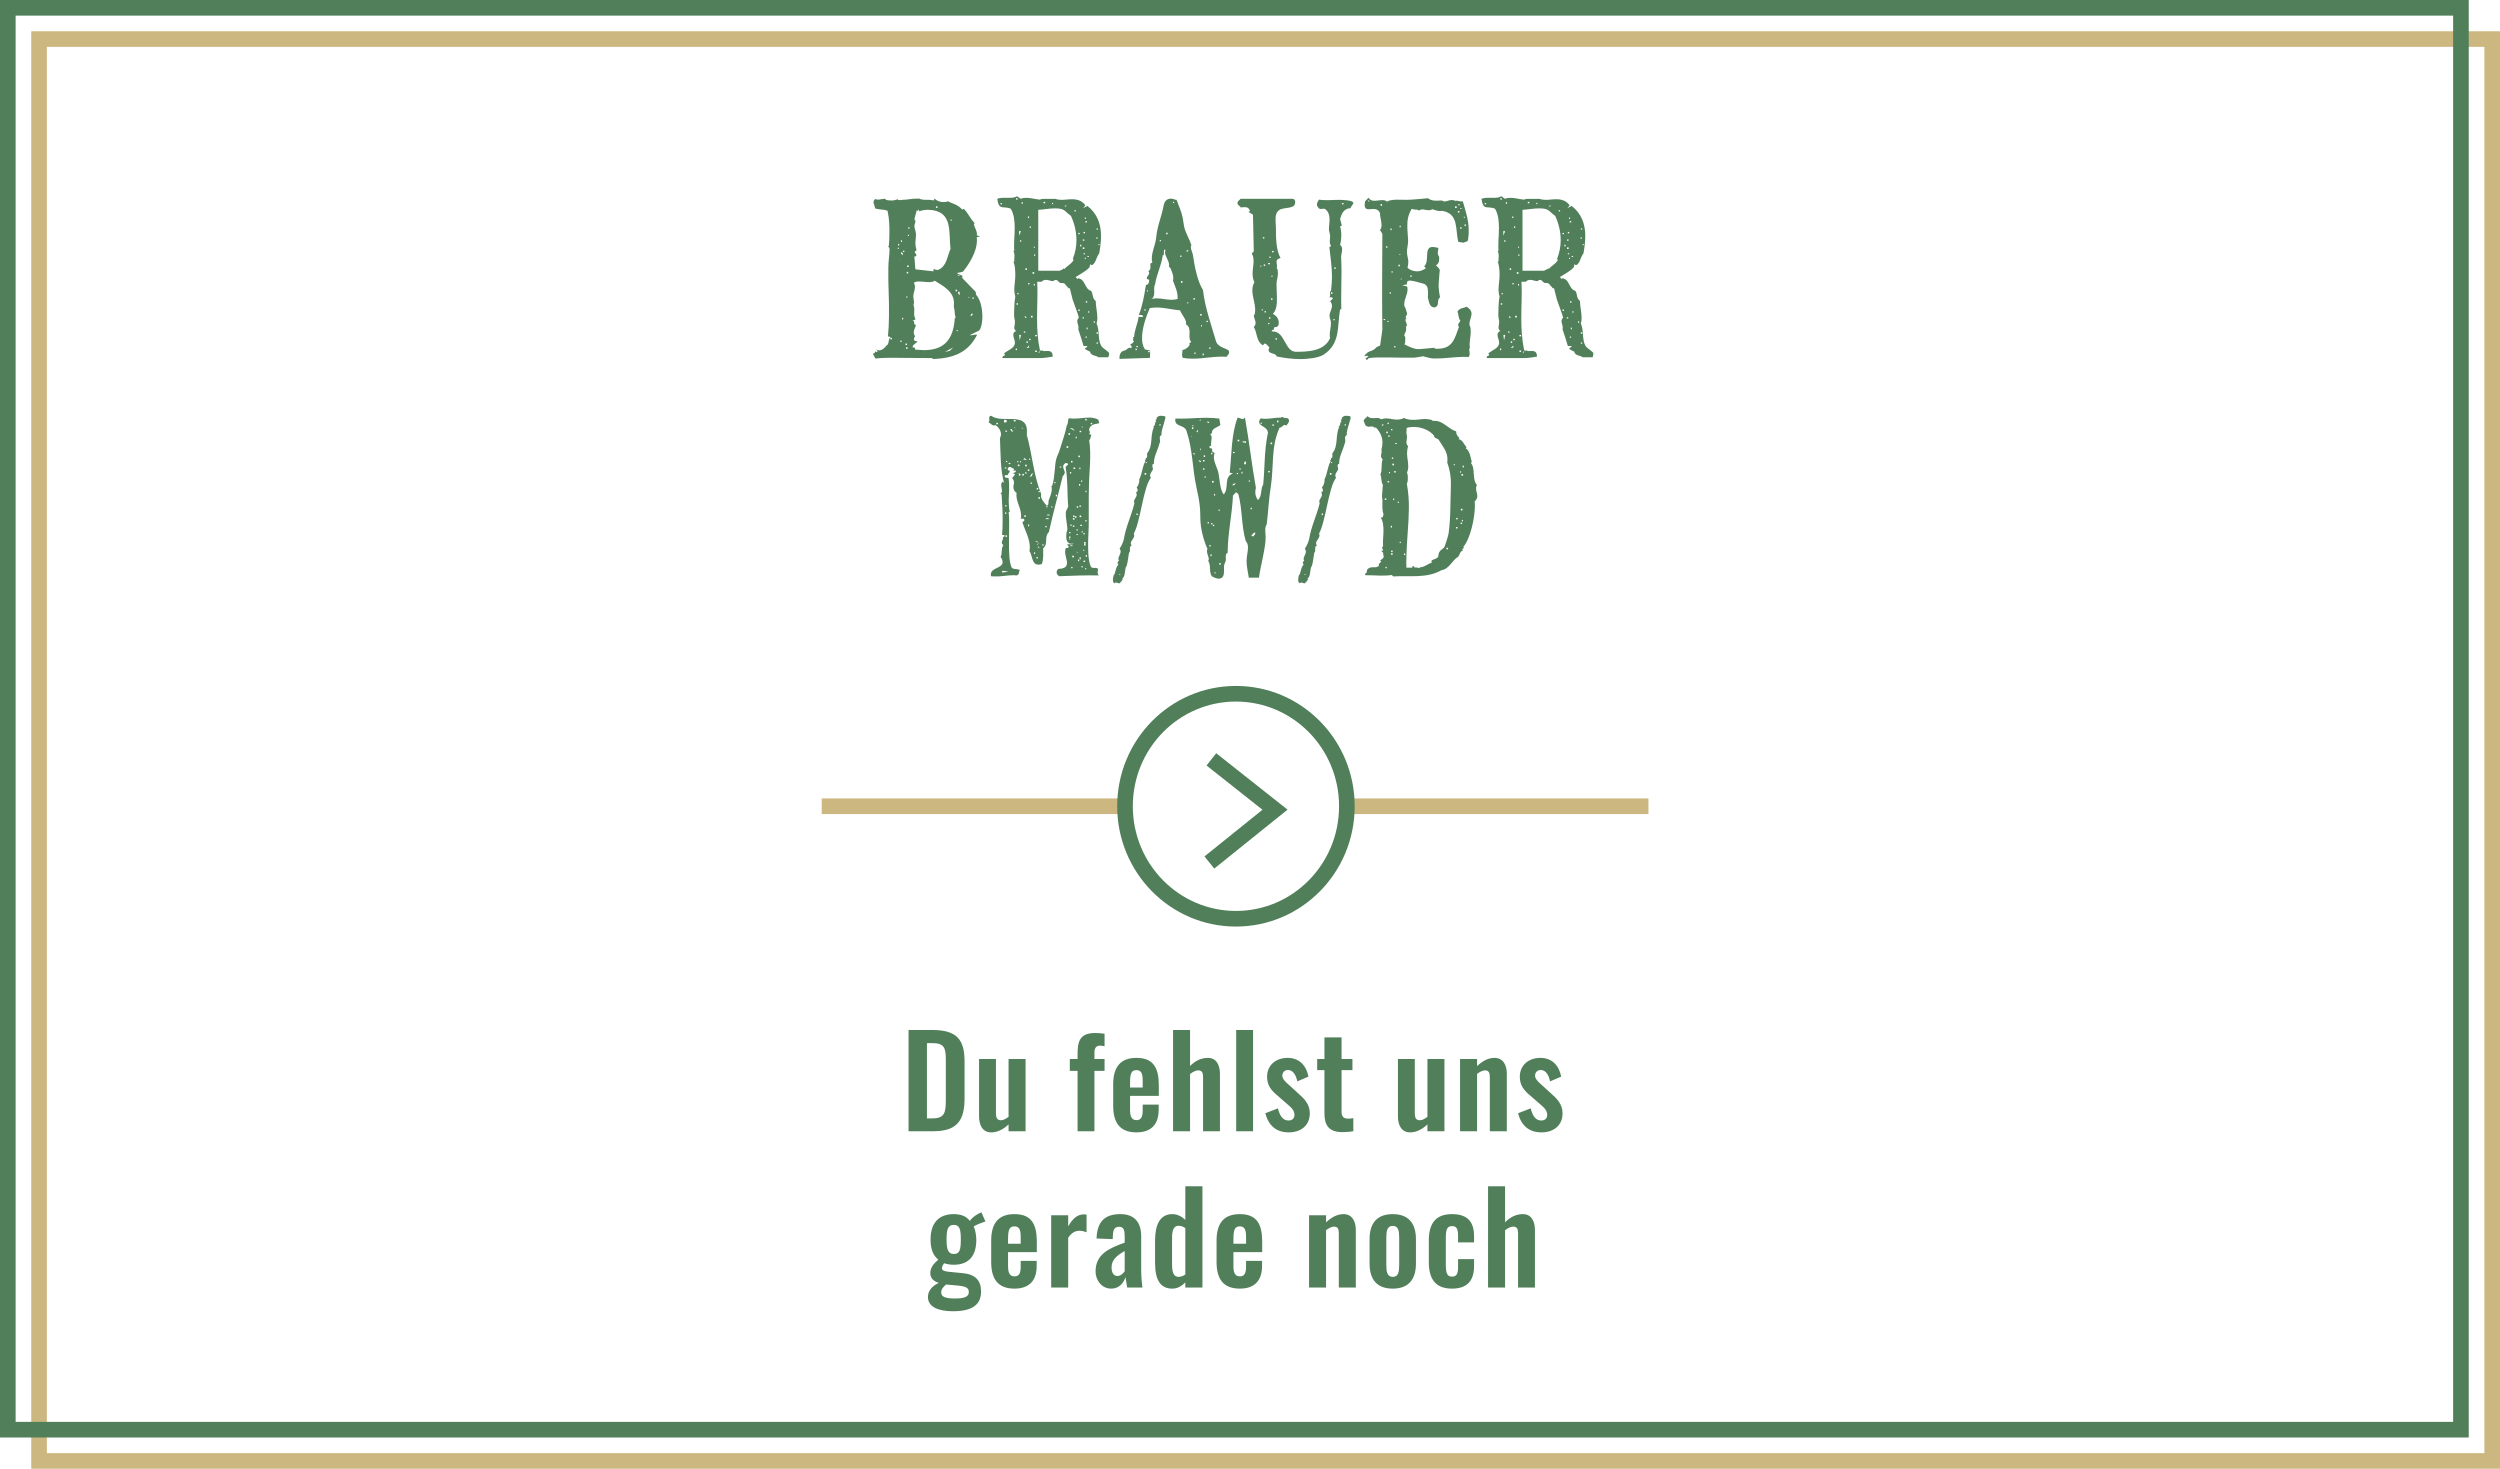 <?xml version="1.0" encoding="UTF-8"?>
<svg width="800px" height="470px" viewBox="0 0 800 470" version="1.1" xmlns="http://www.w3.org/2000/svg" xmlns:xlink="http://www.w3.org/1999/xlink">
    <!-- Generator: Sketch 55.2 (78181) - https://sketchapp.com -->
    <title>haerle-web-teaser-magsch-zu-uns-brauer</title>
    <desc>Created with Sketch.</desc>
    <defs>
        <polygon id="path-1" points="1 0.5 1.5 0.5 1.5 1 1 1"></polygon>
    </defs>
    <g id="haerle-web-teaser-magsch-zu-uns-brauer" stroke="none" stroke-width="1" fill="none" fill-rule="evenodd">
        <g id="Group" transform="translate(265, 222)">
            <path d="M0.449,36 L94,36" id="Line" stroke="#CCB780" stroke-width="5" stroke-linecap="square"></path>
            <path d="M166.449,36 L260,36" id="Line-Copy" stroke="#CCB780" stroke-width="5" stroke-linecap="square"></path>
            <g id="Group-7" transform="translate(94, 0)">
                <path d="M72,36 C72,16.118 56.106,0 36.5,0 C16.894,0 1,16.118 1,36 C1,55.882 16.894,72 36.5,72 C56.106,72 72,55.882 72,36 Z" id="Stroke-1" stroke="#507F5A" stroke-width="5"></path>
                <polyline id="Stroke-3" stroke="#507F5A" stroke-width="5" points="28 54 49 37.103 28.641 21"></polyline>
                <g id="Group-6" transform="translate(0, 72)">
                    <mask id="mask-2" fill="white">
                        <use xlink:href="#path-1"></use>
                    </mask>
                    <g id="Clip-5"></g>
                    <path d="" id="Fill-4" fill="#F4E3BD" mask="url(#mask-2)"></path>
                </g>
            </g>
        </g>
        <path d="M280.373,112.505 L280.373,112.7 L280.892,112.44 L280.308,111.79 C280.567,111.985 280.957,112.115 281.283,112.115 C282.322,112.115 283.103,111.335 283.688,110.555 C284.598,110.23 284.207,108.28 284.923,108.02 C284.858,107.63 284.402,107.695 284.142,107.695 C284.337,105.615 284.467,103.47 284.467,101.39 C284.598,96.125 284.142,90.925 284.272,85.66 C284.272,83.71 284.598,81.825 284.663,79.875 C284.663,79.485 284.467,79.03 284.077,78.77 L284.402,78.835 C284.533,77.665 284.598,76.56 284.598,75.39 C284.663,72.725 284.598,70.06 284.012,67.46 C282.712,66.875 281.217,67.2 279.918,66.615 L279.983,66.485 C279.983,65.835 279.527,65.315 279.527,64.665 C279.527,64.21 279.788,63.885 280.113,63.69 C280.373,63.82 280.632,63.885 280.892,63.885 C281.608,63.885 282.322,63.625 283.038,63.625 C283.168,63.625 283.298,63.69 283.428,63.69 L283.428,63.95 C283.947,64.08 284.533,64.145 285.053,64.145 C285.897,64.21 286.743,64.015 287.457,63.625 L287.197,63.95 C287.652,64.145 288.238,63.95 288.757,63.95 C290.382,63.95 291.942,63.495 293.567,63.56 L294.217,63.56 C295.127,64.08 296.233,63.885 297.207,63.95 C297.793,63.95 298.312,64.015 298.767,64.145 L299.092,63.56 C299.743,64.275 300.717,64.6 301.692,64.665 C302.277,64.665 302.863,64.6 303.382,64.47 L303.188,64.21 C303.772,64.99 306.243,65.12 307.933,67.07 L308.322,66.875 L308.452,66.875 C309.882,68.24 310.533,70.19 312.027,71.49 L311.637,71.49 C311.702,72.92 312.743,73.635 312.613,75.325 L313.652,75.65 L312.548,75.91 C312.613,76.3 312.613,76.69 312.613,77.145 C312.548,80.59 310.142,84.49 308.322,86.7 C308.387,87.09 306.308,87.285 306.308,87.35 C306.308,87.87 308.257,88 307.933,88.455 C308.257,88.585 307.608,88.91 307.933,88.975 L312.223,93.395 L312.353,94.305 C313.978,96.19 314.368,99.18 314.368,101.65 C314.368,102.56 314.043,105.225 313.262,105.81 L310.467,107.175 C310.533,107.63 312.678,106.655 312.613,107.24 C309.623,113.09 304.748,114.65 298.377,114.91 L298.442,114.585 C295.062,114.52 291.618,114.585 288.238,114.52 C285.507,114.455 282.842,114.455 280.113,114.715 L279.332,113.22 L279.983,112.895 L279.983,112.505 L280.373,112.505 Z M304.553,70.255 L304.228,70.255 L304.163,70.58 L304.553,70.645 L304.553,70.255 Z M300.002,66.03 L299.548,66.03 L299.483,66.485 L300.002,66.55 L300.002,66.03 Z M304.163,79.68 C303.512,74.155 305.072,67.33 297.012,67.135 C296.038,67.135 295.127,67.265 294.217,67.59 C294.022,67.46 293.892,67.2 294.022,66.94 L293.567,67.525 L293.373,67.265 L292.592,70.125 C292.788,70.32 292.918,70.58 292.918,70.905 C292.918,71.36 292.658,71.75 292.592,72.205 C292.592,73.18 293.113,74.025 293.113,75 C293.113,75.91 292.983,76.755 292.918,77.665 C292.918,78.445 293.048,79.29 293.308,80.07 L292.658,80.59 C292.788,80.98 293.243,81.24 293.243,81.695 C293.243,81.89 293.113,82.02 292.918,82.085 L292.592,82.02 L292.918,86.18 L298.702,86.83 L298.702,86.57 C298.702,86.375 298.702,86.115 298.962,86.05 C299.158,86.44 299.808,86.31 300.197,86.375 C302.993,85.205 303.058,82.085 304.163,79.68 Z M307.348,88.325 L306.502,88 L306.502,88.26 L307.348,88.325 Z M291.033,72.725 L290.707,72.66 L290.642,73.18 L291.033,73.18 L291.033,72.725 Z M311.572,95.15 L311.248,95.15 L311.183,95.605 L311.572,95.67 L311.572,95.15 Z M310.337,95.215 L310.012,94.955 L309.752,95.15 L310.337,95.215 Z M290.902,75.13 L290.512,75.13 L290.512,75.455 L290.837,75.52 L290.902,75.13 Z M306.308,92.745 L305.788,92.68 L305.788,93.2 L306.243,93.2 L306.308,92.745 Z M307.087,94.5 L307.087,93.395 L306.632,93.33 L306.567,93.85 L307.087,94.5 Z M288.692,76.95 L288.303,76.885 L288.303,77.405 L288.627,77.405 L288.692,76.95 Z M311.248,100.35 L310.858,100.35 L310.533,101.195 L311.183,100.87 L311.248,100.35 Z M287.783,78.055 L287.392,78.055 L287.392,78.51 L287.717,78.575 L287.783,78.055 Z M289.408,80.265 L288.952,80.2 L288.952,80.59 L289.408,80.59 L289.408,80.265 Z M287.652,79.29 L287.327,79.225 L287.262,79.615 L287.652,79.615 L287.652,79.29 Z M289.017,81.695 L288.757,80.785 L288.303,80.785 L288.303,81.175 L289.017,81.695 Z M290.772,84.945 L290.317,84.945 L290.252,85.4 L290.772,85.465 L290.772,84.945 Z M287.783,83.125 L287.848,83.06 L287.522,82.93 L287.783,83.125 Z M290.642,87.025 L290.188,86.96 L290.123,87.48 L290.642,87.48 L290.642,87.025 Z M306.502,105.615 L306.113,105.615 L306.113,105.94 L306.438,106.005 L306.502,105.615 Z M305.788,101.585 C305.397,100.48 305.592,99.245 305.202,98.14 C305.267,97.75 305.267,97.425 305.267,97.035 C305.332,93.33 301.822,91.51 299.092,89.82 C298.572,90.275 297.793,90.275 297.142,90.275 C296.168,90.275 295.192,90.08 294.217,90.08 C293.567,90.08 292.853,90.08 292.397,90.535 C292.658,90.86 292.788,91.315 292.788,91.835 C292.788,92.81 292.267,93.785 292.267,94.76 C292.202,95.15 292.332,95.475 292.462,95.8 L292.202,95.735 C292.723,96.32 292.397,97.1 292.332,97.685 C292.723,98.53 292.527,99.375 292.527,100.22 C292.527,100.87 292.592,101.585 292.983,102.105 C292.788,102.43 292.332,102.43 292.007,102.43 C292.983,102.69 292.072,104.055 293.113,103.925 C292.983,104.77 292.397,105.485 292.397,106.33 C292.397,106.85 292.592,107.305 292.853,107.695 L292.592,107.89 C292.527,108.085 292.462,108.28 292.462,108.475 C292.397,109.125 293.113,109.255 293.632,109.19 C293.178,109.97 292.072,110.165 292.007,111.14 L292.592,111.205 C292.788,111.335 292.918,111.595 292.788,111.855 C293.697,111.92 294.543,111.985 295.452,112.05 C302.342,112.115 305.072,108.41 305.527,101.91 L305.788,101.585 Z M290.382,94.89 L289.993,94.89 L289.993,95.215 L290.317,95.28 L290.382,94.89 Z M305.007,111.205 C304.098,111.66 303.252,112.115 302.408,112.635 L303.967,112.245 L305.007,111.205 Z M289.017,101.715 L288.692,101.715 L288.627,102.17 L289.017,102.235 L289.017,101.715 Z M290.252,109.97 L289.798,109.905 L289.733,110.425 L290.252,110.425 L290.252,109.97 Z M288.498,108.995 L288.173,108.93 L288.108,109.45 L288.498,109.45 L288.498,108.995 Z M290.447,111.14 L289.928,111.14 L289.928,111.595 L290.382,111.66 L290.447,111.14 Z M285.442,108.15 L284.923,108.085 L284.923,108.605 L285.377,108.605 L285.442,108.15 Z M354.928,113.155 C354.863,113.415 354.798,114.13 354.668,114.325 L351.483,114.325 C350.572,113.61 349.533,114 348.817,112.765 L348.947,112.7 C348.947,112.44 347.517,112.115 347.127,111.53 L347.973,110.945 C347.777,110.555 347.322,110.75 346.998,110.75 L346.738,110.685 C346.217,108.93 345.632,107.045 345.048,105.355 C345.113,105.16 345.113,104.965 345.113,104.77 C345.113,104.055 344.723,103.47 344.723,102.82 C344.723,102.3 344.983,101.91 345.243,101.585 C344.658,99.635 343.877,97.75 343.228,95.8 C342.902,94.695 342.707,93.525 342.382,92.42 C342.252,92.095 341.798,92.16 341.473,92.225 L341.863,91.965 C340.498,91.185 341.408,90.535 339.327,90.535 C338.938,90.535 338.483,89.56 337.897,89.56 C337.248,89.56 337.312,89.95 336.923,89.95 C336.207,89.95 335.493,89.56 334.777,89.56 C334.192,89.56 333.673,89.69 333.348,90.145 L331.918,90.145 C332.113,94.045 331.853,97.88 331.853,101.78 C331.853,105.225 332.048,108.67 332.762,112.05 C333.478,112.505 334.387,112.31 335.233,112.31 C336.467,112.31 336.858,112.895 336.858,114.13 C335.623,114.325 333.998,114.585 332.762,114.585 L320.803,114.585 C320.673,113.675 321.582,114 321.582,113.545 C321.582,113.415 321.322,113.22 321.257,113.155 C322.363,112.05 324.767,111.53 324.767,109.645 C324.767,108.8 324.248,108.02 324.248,107.11 C324.248,106.525 324.572,106.135 325.158,105.94 C324.832,105.68 324.572,105.355 324.572,104.9 C324.572,104.315 324.767,103.795 324.767,103.21 C324.767,102.755 324.767,102.495 324.637,102.04 C324.377,101 324.572,99.31 324.572,98.205 C324.572,97.1 324.702,95.995 324.897,94.89 C324.183,92.68 324.897,90.34 324.897,88.065 C324.897,86.57 324.832,85.14 324.312,83.71 L324.572,83.71 C324.507,83.06 324.637,82.475 324.637,81.825 C324.637,81.305 324.507,80.785 324.312,80.265 L324.572,80.265 C324.507,79.68 324.507,79.16 324.507,78.575 C324.507,76.69 324.702,74.805 324.702,72.92 C324.702,70.84 324.507,68.63 323.467,66.81 C320.933,65.705 319.697,67.59 319.113,63.625 C320.283,63.17 321.582,63.3 322.817,63.3 C323.728,63.3 324.702,63.3 325.418,62.78 L326.652,63.625 C327.173,63.365 327.757,63.3 328.342,63.3 C329.837,63.3 331.267,63.755 332.762,63.885 C333.348,63.56 334.192,63.625 334.908,63.625 C335.817,63.625 336.793,63.69 337.702,63.625 C338.353,63.885 339.067,63.95 339.717,63.95 C340.822,63.95 341.863,63.755 342.967,63.755 C344.723,63.755 346.283,64.21 347.322,65.705 L346.608,66.615 L347.973,65.9 C351.092,68.305 352.327,71.685 352.327,75.52 C352.327,77.405 352.067,79.29 351.743,81.11 C350.767,82.215 350.767,84.165 349.402,84.88 C349.272,84.815 349.012,84.62 348.882,84.62 C348.688,84.62 348.752,85.075 348.752,85.205 C348.752,86.05 345.048,88.13 344.202,88.65 L344.788,89.3 L345.048,89.04 C347.452,89.495 346.998,92.485 349.142,93.07 C349.858,93.98 349.402,95.41 350.637,96.32 C350.637,98.14 351.158,99.96 351.158,101.78 C351.158,102.365 351.092,102.95 350.897,103.535 C351.938,105.68 351.223,108.475 352.327,110.555 C352.848,111.595 354.993,112.505 354.928,113.155 Z M351.613,70.775 L351.613,71.165 L351.092,71.165 L351.092,70.775 L351.613,70.775 Z M351.223,75.975 L350.832,75.975 L350.832,76.365 L351.223,76.365 L351.223,75.975 Z M351.353,73.115 L350.897,73.115 L350.897,73.44 L351.353,73.44 L351.353,73.115 Z M347.452,69.605 L347.127,69.605 L347.127,70.06 L347.452,70.06 L347.452,69.605 Z M347.842,70.775 L347.322,70.775 L347.322,71.165 L347.842,71.165 L347.842,70.775 Z M344.267,67.265 L343.812,67.265 L343.812,67.655 L344.267,67.655 L344.267,67.265 Z M340.627,65.9 L340.887,66.16 L341.473,65.705 L340.627,65.9 Z M351.873,78.12 L351.483,78.12 L351.483,78.445 L351.873,78.445 L351.873,78.12 Z M331.267,81.435 L330.877,81.435 L330.877,81.825 L331.267,81.825 L331.267,81.435 Z M347.192,74.22 L346.738,74.22 L346.738,74.675 L347.192,74.675 L347.192,74.22 Z M336.988,64.925 L336.663,64.925 L336.663,65.315 L336.988,65.315 L336.988,64.925 Z M345.502,74.545 L345.048,74.545 L345.048,74.935 L345.502,74.935 L345.502,74.545 Z M346.998,76.625 L346.478,76.625 L346.478,77.015 L346.998,77.015 L346.998,76.625 Z M334.452,64.6 L333.933,64.6 L333.933,65.055 L334.452,65.055 L334.452,64.6 Z M346.998,79.16 L346.478,79.16 L346.478,79.68 L346.998,79.68 L346.998,79.16 Z M346.022,78.315 L345.632,78.315 L345.632,78.835 L346.022,78.835 L346.022,78.315 Z M348.428,81.89 L347.973,81.89 L347.973,82.215 L348.428,82.215 L348.428,81.89 Z M347.192,81.045 L346.738,81.045 L346.738,81.37 L347.192,81.37 L347.192,81.045 Z M347.452,82.475 L347.127,82.475 L347.127,82.865 L347.452,82.865 L347.452,82.475 Z M344.462,76.82 C344.462,74.155 343.812,71.49 342.707,69.085 C340.498,67.525 340.887,66.68 337.507,66.68 C335.752,66.68 333.998,67.07 332.243,67.135 L332.243,86.635 L339.197,86.635 C339.587,86.18 340.173,86.44 340.433,85.79 L340.627,86.115 C341.473,85.01 342.902,84.49 343.553,83.19 L343.293,82.865 C344.072,80.915 344.462,78.9 344.462,76.82 Z M331.137,78.965 L330.812,78.965 L330.812,79.29 L331.137,79.29 L331.137,78.965 Z M326.783,76.885 L326.392,76.885 L326.392,77.34 L326.783,77.34 L326.783,76.885 Z M347.908,96.385 L347.452,96.385 L347.452,96.84 L347.908,96.84 L347.908,96.385 Z M350.377,102.82 L349.988,102.82 L349.988,103.275 L350.377,103.275 L350.377,102.82 Z M345.502,99.05 L345.048,99.05 L345.048,99.505 L345.502,99.505 L345.502,99.05 Z M326.587,73.895 L326.132,73.895 L326.067,75.39 L326.587,74.285 L326.587,73.895 Z M348.558,99.635 L348.168,99.635 L348.168,100.025 L348.558,100.025 L348.558,99.635 Z M351.353,106.33 L350.897,106.33 L350.897,106.785 L351.353,106.785 L351.353,106.33 Z M346.868,101.52 L346.413,101.52 L346.413,101.91 L346.868,101.91 L346.868,101.52 Z M330.942,87.09 L330.423,87.09 L330.423,87.61 L330.942,87.61 L330.942,87.09 Z M347.777,107.695 L347.387,107.695 L347.387,108.085 L347.777,108.085 L347.777,107.695 Z M348.038,104.835 L347.712,104.835 L347.712,105.355 L348.038,105.355 L348.038,104.835 Z M328.603,85.855 L328.147,85.855 L328.147,86.375 L328.603,86.375 L328.603,85.855 Z M325.938,93.785 L325.548,93.785 L325.548,94.175 L325.938,94.175 L325.938,93.785 Z M351.353,109.58 L350.897,109.58 L350.897,109.97 L351.353,109.97 L351.353,109.58 Z M331.137,90.86 L330.812,90.86 L330.812,91.38 L331.137,91.38 L331.137,90.86 Z M329.447,90.6 L328.993,90.6 L328.993,90.99 L329.447,90.99 L329.447,90.6 Z M325.743,97.035 L325.288,97.035 L325.288,97.49 L325.743,97.49 L325.743,97.035 Z M329.902,72.465 L329.512,72.465 L329.512,72.92 L329.902,72.92 L329.902,72.465 Z M320.608,64.99 L320.152,64.99 L320.152,65.38 L320.608,65.38 L320.608,64.99 Z M329.317,69.28 L328.928,69.28 L328.928,69.735 L329.317,69.735 L329.317,69.28 Z M330.423,101.065 L329.902,101.065 L329.902,101.585 L330.423,101.585 L330.423,101.065 Z M328.473,101.585 C328.342,101.325 328.147,101.195 327.822,101.195 L328.212,101.845 L328.473,101.585 Z M325.613,63.43 L325.158,63.43 L325.158,63.885 L325.613,63.885 L325.613,63.43 Z M331.788,107.175 L331.267,107.175 L331.267,107.63 L331.788,107.63 L331.788,107.175 Z M326.717,107.175 L326.132,107.175 L326.327,108.93 L326.717,107.175 Z M328.082,106.07 L327.627,106.07 L327.627,106.46 L328.082,106.46 L328.082,106.07 Z M329.772,108.41 L329.317,108.41 L329.317,108.865 L329.772,108.865 L329.772,108.41 Z M333.803,112.635 L333.348,112.635 L333.348,112.18 L333.803,112.18 L333.803,112.635 Z M327.303,64.73 L326.913,64.73 L326.913,65.185 L327.303,65.185 L327.303,64.73 Z M332.762,112.31 L332.243,112.895 L332.502,112.895 C332.632,112.765 332.762,112.7 332.762,112.505 L332.762,112.31 Z M328.928,109.255 L328.473,109.255 L328.473,109.71 L328.928,109.71 L328.928,109.255 Z M331.788,112.18 L331.267,112.18 L331.267,112.635 L331.788,112.635 L331.788,112.18 Z M329.317,110.555 L328.473,111.4 L329.317,111.205 L329.317,110.555 Z M325.418,111.53 L325.027,111.53 L325.027,112.05 L325.418,112.05 L325.418,111.53 Z M393.342,112.7 C393.342,113.22 392.757,113.805 392.433,114.195 C391.913,114.13 391.392,114.13 390.873,114.13 C387.817,114.13 384.762,114.78 381.707,114.78 C380.668,114.78 379.562,114.715 378.522,114.52 C378.327,114.26 378.262,113.935 378.262,113.675 C378.262,113.09 378.392,112.505 378.392,111.985 C379.368,111.855 380.342,111.14 380.733,110.23 L380.538,109.97 L381.188,109.385 C380.408,108.605 380.668,107.24 380.668,106.33 C380.668,105.29 380.473,104.315 379.498,103.795 L379.562,103.405 C379.562,102.105 378.067,100.545 377.613,99.31 C375.077,99.115 372.673,98.4 370.137,98.4 C369.423,98.4 368.642,98.465 367.928,98.595 C366.692,101.455 365.457,105.03 365.457,108.15 C365.457,109.45 365.652,110.685 366.368,111.79 L368.058,112.18 L367.993,114.52 L358.243,114.845 L358.243,114.52 C358.178,113.415 358.697,112.375 359.803,112.18 C360.582,112.05 361.103,110.88 361.947,111.4 C362.077,111.335 362.142,111.205 362.142,111.075 C362.142,110.75 361.752,110.36 361.623,110.165 C362.207,110.165 362.467,109.645 362.858,109.32 C362.663,109.19 362.598,108.995 362.598,108.735 C362.598,108.41 362.663,108.15 362.663,107.825 L362.923,107.825 C362.988,105.615 364.092,103.6 364.353,101.39 C364.678,101.325 364.938,101.455 365.262,101.455 C365.522,101.455 365.717,101.39 365.848,101.195 C365.587,100.74 365.132,100.805 364.743,100.805 L364.418,100.805 C365.652,97.685 366.173,94.435 366.692,91.185 C367.603,91.185 367.733,90.145 367.733,89.495 C367.473,89.43 366.952,89.365 366.952,89.04 C366.952,88.52 367.733,88 367.733,87.35 C367.733,87.155 367.603,86.96 367.473,86.765 C368.317,86.18 368.123,85.79 368.123,84.88 C368.123,84.685 368.123,84.425 368.188,84.23 L368.382,84.23 C368.447,84.23 368.772,83.905 368.772,83.905 C368.577,83.515 368.577,83.125 368.577,82.735 C368.577,80.525 369.683,78.445 369.942,76.3 C370.332,72.075 371.632,69.67 372.348,65.835 C372.608,64.535 373.192,63.56 374.817,63.56 C375.272,63.56 375.663,63.69 375.988,63.885 L376.507,63.95 C377.223,66.03 378.002,67.46 378.457,69.67 C378.652,70.58 378.717,71.555 378.913,72.465 C379.303,74.415 380.603,76.43 381.252,78.445 C381.123,78.64 381.058,78.835 381.058,79.095 C381.058,79.875 381.642,80.85 381.772,81.76 C382.228,85.075 383.137,89.95 384.957,92.81 C385.608,98.53 387.493,103.535 389.053,108.995 C389.767,111.66 393.342,111.27 393.342,112.7 Z M375.728,64.6 L375.337,64.6 L375.337,64.925 L375.728,64.99 L375.728,64.6 Z M380.212,80.07 L379.757,80.07 L379.692,80.46 L380.212,80.46 L380.212,80.07 Z M373.647,74.48 L373.192,74.48 L373.127,74.935 L373.647,74.935 L373.647,74.48 Z M378.067,81.76 L377.678,81.76 L377.678,82.215 L378.067,82.215 L378.067,81.76 Z M371.502,76.82 L371.113,76.82 L371.113,77.21 L371.502,77.21 L371.502,76.82 Z M378.392,89.95 L377.938,89.95 L377.873,90.47 L378.392,90.47 L378.392,89.95 Z M382.358,95.41 L381.902,95.41 L381.902,95.865 L382.358,95.865 L382.358,95.41 Z M376.832,95.41 C376.897,93.2 375.988,91.705 375.337,89.755 C375.402,89.495 375.467,89.3 375.467,89.04 C375.467,87.935 374.947,86.895 374.623,85.92 L374.038,85.27 C374.038,85.14 374.103,84.945 374.103,84.815 C374.103,83.32 372.803,82.085 372.803,80.72 C372.803,80.46 372.868,80.2 372.998,79.94 L372.478,79.94 L372.413,81.695 L372.087,81.63 C371.697,84.88 370.072,87.805 369.618,91.055 C369.228,91.575 369.358,92.745 369.358,93.395 C369.358,94.24 369.293,95.28 368.382,95.67 C368.967,95.54 369.553,95.475 370.137,95.475 C371.762,95.475 373.257,95.93 374.882,95.93 C375.533,95.93 376.183,95.865 376.832,95.67 L376.832,95.41 Z M384.567,100.48 L384.048,100.48 L384.048,101 L384.502,101 L384.567,100.48 Z M386.582,102.69 L386.062,102.625 L386.062,103.015 L386.517,103.015 L386.582,102.69 Z M380.342,97.035 L380.147,96.645 L379.757,97.035 L380.342,97.035 Z M384.632,104.055 L384.308,104.055 L384.308,104.445 L384.632,104.445 L384.632,104.055 Z M387.363,111.14 L386.973,111.14 L386.973,111.66 L387.363,111.66 L387.363,111.14 Z M367.342,92.94 L367.017,92.875 L367.017,93.265 L367.342,93.265 L367.342,92.94 Z M385.217,113.155 L384.827,113.155 L384.827,113.675 L385.217,113.675 L385.217,113.155 Z M382.618,112.83 L382.163,112.83 L382.163,113.22 L382.618,113.22 L382.618,112.83 Z M366.692,99.05 L366.173,98.985 L366.173,99.375 L366.627,99.375 L366.692,99.05 Z M367.928,112.31 L367.408,112.31 L367.408,112.7 L367.928,112.7 L367.928,112.31 Z M364.158,110.75 L363.702,110.685 L363.637,111.075 L364.158,111.075 L364.158,110.75 Z M363.767,111.595 L363.377,111.53 L363.377,112.05 L363.767,112.05 L363.767,111.595 Z M397.003,66.355 C397.031,66.432 397.048,66.518 397.048,66.615 L396.983,66.81 L396.983,66.355 C396.989,66.355 396.996,66.355 397.003,66.355 L397.003,66.355 Z M397.003,66.355 C396.805,65.81 396.007,65.689 396.007,65.12 C396.007,64.86 396.072,64.665 396.137,64.47 L396.983,63.625 L413.817,63.625 C414.272,63.82 414.467,64.21 414.467,64.665 C414.467,64.99 414.337,65.38 414.207,65.705 C412.517,67.265 409.007,65.705 408.293,68.89 C408.033,69.995 408.293,71.75 408.293,72.855 C408.293,75.65 408.293,80.135 409.788,82.54 C409.202,82.735 408.488,82.995 408.488,83.71 C408.488,84.425 408.812,85.01 408.553,85.725 C408.877,86.18 408.942,86.895 408.942,87.415 C408.942,88.65 408.488,89.69 408.488,90.925 C408.488,92.485 408.618,93.915 408.618,95.475 C408.618,97.1 408.553,99.245 407.317,100.415 C408.423,101.065 409.202,101.91 409.202,103.275 C409.202,105.615 407.252,103.86 407.707,105.485 L407.447,105.485 C407.188,105.42 406.993,105.94 406.863,106.07 L407.188,106.07 C411.217,105.875 411.087,112.57 414.663,112.57 C418.692,112.57 423.827,112.375 425.647,108.15 C425.517,107.89 425.517,107.5 425.517,107.175 C425.517,105.94 425.908,104.64 425.908,103.34 C425.908,102.495 425.452,101.845 425.452,101.065 C425.452,99.96 426.233,98.985 426.233,97.815 C426.233,97.295 425.973,96.775 425.647,96.385 L426.493,95.54 C426.428,95.02 425.908,95.15 425.582,95.15 L425.387,95.15 C425.842,94.695 425.582,94.045 425.582,93.525 L425.647,93.2 L425.908,93.2 C426.103,91.575 426.233,90.145 426.233,88.52 C426.233,85.335 425.712,82.15 425.387,78.965 L425.582,79.03 C425.712,79.03 425.842,78.64 425.908,78.64 C425.257,77.665 425.647,76.625 425.647,75.585 C425.647,74.805 425.257,74.155 425.257,73.375 C425.257,72.335 425.452,71.295 425.452,70.255 C425.452,68.89 425.127,67.59 423.892,66.81 C423.502,66.745 423.113,66.875 422.723,66.875 C422.332,66.875 422.007,66.745 421.812,66.355 C421.553,66.095 421.423,65.835 421.423,65.445 C421.423,64.925 421.748,64.34 422.072,63.885 C424.152,64.21 426.298,63.95 428.377,63.95 C429.092,63.95 433.058,64.015 433.058,64.925 C433.058,65.445 432.277,66.03 432.147,66.615 C430.067,66.68 429.288,68.37 428.832,70.125 L429.418,72.27 L429.223,72.205 L428.832,72.465 C429.092,73.375 429.223,74.35 429.223,75.325 C429.223,76.3 429.092,77.405 428.832,78.38 C429.288,78.705 429.483,79.225 429.483,79.745 C429.483,80.59 429.158,81.435 429.158,82.28 C429.223,83.775 429.288,85.335 429.288,86.83 C429.288,90.925 429.092,94.89 429.223,98.985 L428.832,98.985 C427.858,104.445 429.027,109.905 423.567,113.48 C421.812,114.585 418.238,114.91 416.223,114.91 C413.623,114.91 411.087,114.585 408.553,114.065 C408.228,112.83 405.952,113.35 405.952,112.05 C405.952,111.725 406.082,111.4 406.212,111.14 C405.692,110.75 405.368,110.035 404.717,109.905 L404.132,110.49 C401.923,109.255 402.377,106.46 401.207,104.64 C401.533,104.315 401.793,103.86 401.793,103.405 C401.793,102.495 401.207,101.715 401.207,100.805 L401.402,100.805 C401.598,100.285 401.663,99.7 401.663,99.18 C401.663,97.035 400.752,95.02 400.752,92.875 C400.752,91.965 400.947,91.185 401.402,90.34 C401.012,89.495 400.817,88.52 400.817,87.61 C400.817,86.245 401.142,84.88 401.142,83.58 C401.142,82.67 401.012,81.825 400.558,81.11 L401.207,80.46 L400.947,68.695 L399.452,67.785 C399.712,67.85 399.842,67.655 399.973,67.46 C399.712,66.68 399.257,66.29 398.478,66.29 C397.964,66.29 397.515,66.353 397.003,66.355 L397.003,66.355 Z M429.938,65.38 L429.938,64.99 L429.418,64.99 L429.418,65.38 L429.938,65.38 Z M426.363,94.045 L426.363,93.525 L425.908,93.525 L425.908,94.045 L426.363,94.045 Z M404.587,76.3 L404.587,75.91 L404.132,75.91 L404.132,76.3 L404.587,76.3 Z M407.577,80.72 L407.577,80.33 L407.058,80.33 L407.058,80.72 L407.577,80.72 Z M406.603,82.54 L406.603,82.085 L406.212,82.085 L406.212,82.54 L406.603,82.54 Z M406.342,84.555 L406.342,84.165 L405.822,84.165 L405.822,84.555 L406.342,84.555 Z M404.848,85.075 L404.848,84.62 L404.392,84.62 L404.392,85.075 L404.848,85.075 Z M407.188,88.585 L407.188,88.195 L406.863,88.195 L406.863,88.585 L407.188,88.585 Z M403.613,85.335 L403.613,85.01 L403.288,85.01 L403.288,85.335 L403.613,85.335 Z M427.467,85.985 L427.467,85.595 L426.947,85.595 L426.947,85.985 L427.467,85.985 Z M405.108,99.96 L405.108,99.57 L404.652,99.57 L404.652,99.96 L405.108,99.96 Z M404.132,99.31 L404.132,98.985 L403.743,98.985 L403.743,99.31 L404.132,99.31 Z M406.538,101.975 L406.538,101.52 L406.082,101.52 L406.082,101.975 L406.538,101.975 Z M407.188,95.93 L407.188,95.475 L406.733,95.475 L406.733,95.93 L407.188,95.93 Z M406.212,103.73 L406.212,103.34 L405.822,103.34 L405.822,103.73 L406.212,103.73 Z M427.077,102.495 L427.077,102.105 L426.688,102.105 L426.688,102.495 L427.077,102.495 Z M408.618,108.67 L408.618,108.215 L408.163,108.215 L408.163,108.67 L408.618,108.67 Z M470.887,100.35 C470.887,101.52 470.173,102.56 470.238,103.795 L470.238,103.99 C470.562,104.575 470.627,105.225 470.627,105.875 C470.692,107.695 470.043,109.58 470.368,111.335 C470.173,111.53 470.108,111.725 470.173,111.985 C470.173,112.44 470.303,112.83 470.303,113.285 C470.303,113.61 470.173,114 469.913,114.26 C469.327,114.195 468.678,114.195 468.027,114.195 C465.168,114.26 462.308,114.715 459.382,114.715 C457.757,114.78 456.978,114.39 455.353,114 C454.702,114.13 453.207,114.39 452.558,114.455 C448.723,114.52 444.887,114.325 440.988,114.39 C439.947,114.39 438.973,114.455 437.998,114.585 L437.413,115.235 L436.892,114.65 L437.022,114.65 C437.152,114.65 437.803,114.065 437.868,114 C437.738,113.675 436.762,114 436.502,114 C438.127,111.725 438.908,112.895 440.533,111.075 L441.637,110.555 C441.702,110.1 442.353,105.745 442.353,105.55 C442.223,97.88 442.288,83.06 442.353,74.87 C442.223,74.74 441.767,73.57 441.507,73.7 C441.962,73.31 442.092,72.66 442.092,72.075 C442.092,70.71 441.572,69.41 441.572,68.11 C440.337,65.38 436.762,68.5 436.697,65.64 C436.697,65.25 436.762,64.795 436.827,64.405 L437.673,63.56 L437.673,63.43 L437.803,63.43 L437.933,63.3 L437.998,63.43 L438.192,63.43 L438.192,63.625 C439.558,65.185 442.483,63.17 443.848,64.535 C445.082,63.625 448.527,63.95 450.087,63.95 C452.363,63.885 454.702,63.625 456.978,63.43 C458.212,64.47 459.902,64.21 461.397,64.145 C462.373,64.925 463.348,64.015 464.517,64.015 C464.973,64.015 465.363,64.08 465.752,64.275 C465.882,64.275 465.947,64.21 466.012,64.21 C466.728,64.21 467.248,64.6 468.092,64.405 C468.938,67.395 469.978,70.32 469.978,73.505 C470.043,74.545 469.913,75.65 469.783,76.69 C469.652,77.535 468.873,77.275 468.353,77.665 L466.663,77.405 C465.623,73.44 466.923,68.37 461.462,67.46 C461.267,67.525 461.072,67.525 460.877,67.525 C459.967,67.59 459.123,67.135 458.277,66.94 C458.017,67.2 457.692,67.265 457.303,67.265 C456.587,67.33 455.873,67.005 455.092,67.005 C454.767,67.005 454.377,67.135 454.118,67.395 C453.533,67.005 453.337,67.07 452.752,67.07 C452.428,67.07 452.103,66.94 451.777,66.81 C450.673,68.565 450.283,70.385 450.348,72.4 C450.348,73.96 450.543,75.455 450.608,76.95 C450.608,78.185 450.217,79.485 450.217,80.655 C450.217,81.76 450.608,82.54 450.673,83.645 C450.673,84.36 450.543,85.075 450.413,85.725 C451.257,86.44 452.363,86.83 453.467,86.83 C454.637,86.83 455.288,86.44 456.262,85.855 L455.743,85.205 C457.562,83.645 455.548,79.095 458.342,79.03 C458.993,79.03 459.707,79.16 460.293,79.355 L460.098,80.72 C459.967,81.825 460.423,81.435 460.553,82.54 L460.488,83.515 C460.423,84.035 460.033,84.685 459.512,84.88 C461.137,86.44 460.683,86.375 460.618,87.545 C460.553,89.04 460.358,90.145 460.358,91.64 C460.423,92.875 460.553,94.045 460.812,95.15 C459.512,96.125 460.942,97.75 459.058,98.4 C457.238,98.27 457.368,96.515 456.913,95.28 C456.913,94.825 456.978,94.435 456.978,94.045 C456.913,92.68 457.043,91.575 455.808,90.86 L455.092,90.665 C453.728,90.275 452.493,89.885 451.062,89.755 C450.413,90.08 450.217,89.755 450.217,90.99 L448.723,91.315 L450.217,91.64 C450.413,92.03 450.413,92.03 450.413,92.485 C450.478,94.24 449.243,95.8 449.373,97.555 L449.373,97.945 C449.827,98.4 450.022,99.7 450.283,100.35 C450.283,100.805 449.762,101.13 449.827,101.585 C449.827,101.715 449.957,101.975 450.087,102.105 L449.827,102.105 C449.762,102.17 449.762,102.3 449.762,102.43 C449.762,103.015 450.217,103.47 450.217,104.055 C450.217,104.185 450.152,104.315 450.152,104.38 L449.892,104.38 C449.957,104.64 449.957,104.9 449.957,105.225 C450.022,106.46 449.438,106.265 449.373,107.5 C449.697,107.565 449.697,108.085 449.697,108.345 C449.697,108.865 449.632,109.32 449.632,109.84 L449.373,110.165 C450.803,110.88 452.363,111.725 453.923,111.725 C455.613,111.66 457.303,111.4 459.058,111.27 L459.058,111.53 C459.447,111.595 459.772,111.595 460.163,111.595 C464.908,111.53 465.493,108.28 466.858,104.64 C466.728,104.445 466.598,104.25 466.598,103.99 C466.533,103.6 467.183,103.145 467.312,102.56 C466.728,102.17 466.728,100.415 466.402,99.7 C467.118,98.465 468.223,98.725 469.262,98.14 C470.108,98.595 470.887,99.375 470.887,100.35 Z M467.053,65.705 L467.053,65.315 L466.663,65.315 L466.663,65.705 L467.053,65.705 Z M468.092,66.81 L467.248,66.55 L467.248,66.81 L468.092,66.81 Z M466.142,66.55 L466.142,66.03 L465.623,66.03 L465.623,66.55 L466.142,66.55 Z M468.743,69.67 L468.743,69.345 L468.418,69.345 L468.418,69.67 L468.743,69.67 Z M467.053,67.98 L466.988,67.525 L466.533,67.525 L466.533,67.98 L467.053,67.98 Z M469.067,72.335 L469.067,71.815 L468.678,71.815 L468.678,72.335 L469.067,72.335 Z M467.702,73.18 L467.702,72.725 L467.248,72.725 L467.248,73.18 L467.702,73.18 Z M442.288,65.835 L442.223,65.315 L441.767,65.315 L441.767,65.835 L442.288,65.835 Z M448.202,72.725 L448.202,72.205 L447.877,72.27 L447.877,72.725 L448.202,72.725 Z M438.192,64.6 L438.192,64.34 L437.998,64.145 L437.803,64.145 L437.673,64.275 L438.192,64.6 Z M445.342,73.635 L445.277,73.115 L444.952,73.115 L444.952,73.635 L445.342,73.635 Z M448.137,81.5 L448.137,81.305 L447.748,81.305 L447.748,81.5 L448.137,81.5 Z M443.978,79.29 L443.913,78.77 L443.587,78.77 L443.587,79.29 L443.978,79.29 Z M445.668,87.22 L445.668,86.83 L445.277,86.83 L445.277,87.22 L445.668,87.22 Z M451.712,88.585 L451.712,88.13 L451.322,88.13 L451.322,88.65 L451.712,88.585 Z M447.942,85.205 L447.942,84.685 L447.488,84.75 L447.488,85.205 L447.942,85.205 Z M448.658,89.365 L448.397,89.105 L448.072,89.365 L448.658,89.365 Z M445.082,93.98 L445.082,93.525 L444.692,93.525 L444.692,93.98 L445.082,93.98 Z M444.368,103.015 L444.368,102.69 L443.978,102.69 L443.978,103.015 L444.368,103.015 Z M443.262,102.43 L443.262,102.105 L442.743,102.105 L442.743,102.43 L443.262,102.43 Z M446.577,111.14 L446.577,110.815 L446.058,110.815 L446.123,111.14 L446.577,111.14 Z M509.887,113.155 C509.822,113.415 509.757,114.13 509.627,114.325 L506.442,114.325 C505.533,113.61 504.493,114 503.777,112.765 L503.908,112.7 C503.908,112.44 502.478,112.115 502.087,111.53 L502.933,110.945 C502.738,110.555 502.283,110.75 501.957,110.75 L501.697,110.685 C501.178,108.93 500.592,107.045 500.007,105.355 C500.072,105.16 500.072,104.965 500.072,104.77 C500.072,104.055 499.683,103.47 499.683,102.82 C499.683,102.3 499.942,101.91 500.202,101.585 C499.618,99.635 498.837,97.75 498.188,95.8 C497.863,94.695 497.668,93.525 497.342,92.42 C497.212,92.095 496.757,92.16 496.433,92.225 L496.822,91.965 C495.457,91.185 496.368,90.535 494.288,90.535 C493.897,90.535 493.442,89.56 492.858,89.56 C492.207,89.56 492.272,89.95 491.882,89.95 C491.168,89.95 490.452,89.56 489.738,89.56 C489.152,89.56 488.632,89.69 488.308,90.145 L486.877,90.145 C487.072,94.045 486.812,97.88 486.812,101.78 C486.812,105.225 487.007,108.67 487.723,112.05 C488.438,112.505 489.348,112.31 490.192,112.31 C491.428,112.31 491.817,112.895 491.817,114.13 C490.582,114.325 488.957,114.585 487.723,114.585 L475.762,114.585 C475.632,113.675 476.543,114 476.543,113.545 C476.543,113.415 476.283,113.22 476.217,113.155 C477.322,112.05 479.728,111.53 479.728,109.645 C479.728,108.8 479.207,108.02 479.207,107.11 C479.207,106.525 479.533,106.135 480.118,105.94 C479.793,105.68 479.533,105.355 479.533,104.9 C479.533,104.315 479.728,103.795 479.728,103.21 C479.728,102.755 479.728,102.495 479.598,102.04 C479.337,101 479.533,99.31 479.533,98.205 C479.533,97.1 479.663,95.995 479.858,94.89 C479.142,92.68 479.858,90.34 479.858,88.065 C479.858,86.57 479.793,85.14 479.272,83.71 L479.533,83.71 C479.467,83.06 479.598,82.475 479.598,81.825 C479.598,81.305 479.467,80.785 479.272,80.265 L479.533,80.265 C479.467,79.68 479.467,79.16 479.467,78.575 C479.467,76.69 479.663,74.805 479.663,72.92 C479.663,70.84 479.467,68.63 478.428,66.81 C475.892,65.705 474.658,67.59 474.072,63.625 C475.243,63.17 476.543,63.3 477.777,63.3 C478.688,63.3 479.663,63.3 480.377,62.78 L481.613,63.625 C482.132,63.365 482.717,63.3 483.303,63.3 C484.798,63.3 486.228,63.755 487.723,63.885 C488.308,63.56 489.152,63.625 489.868,63.625 C490.777,63.625 491.752,63.69 492.663,63.625 C493.312,63.885 494.027,63.95 494.678,63.95 C495.783,63.95 496.822,63.755 497.928,63.755 C499.683,63.755 501.243,64.21 502.283,65.705 L501.567,66.615 L502.933,65.9 C506.053,68.305 507.288,71.685 507.288,75.52 C507.288,77.405 507.027,79.29 506.702,81.11 C505.728,82.215 505.728,84.165 504.363,84.88 C504.233,84.815 503.973,84.62 503.842,84.62 C503.647,84.62 503.712,85.075 503.712,85.205 C503.712,86.05 500.007,88.13 499.163,88.65 L499.748,89.3 L500.007,89.04 C502.413,89.495 501.957,92.485 504.103,93.07 C504.817,93.98 504.363,95.41 505.598,96.32 C505.598,98.14 506.118,99.96 506.118,101.78 C506.118,102.365 506.053,102.95 505.858,103.535 C506.897,105.68 506.183,108.475 507.288,110.555 C507.808,111.595 509.952,112.505 509.887,113.155 Z M506.572,70.775 L506.572,71.165 L506.053,71.165 L506.053,70.775 L506.572,70.775 Z M506.183,75.975 L505.793,75.975 L505.793,76.365 L506.183,76.365 L506.183,75.975 Z M506.312,73.115 L505.858,73.115 L505.858,73.44 L506.312,73.44 L506.312,73.115 Z M502.413,69.605 L502.087,69.605 L502.087,70.06 L502.413,70.06 L502.413,69.605 Z M502.803,70.775 L502.283,70.775 L502.283,71.165 L502.803,71.165 L502.803,70.775 Z M499.228,67.265 L498.772,67.265 L498.772,67.655 L499.228,67.655 L499.228,67.265 Z M495.587,65.9 L495.848,66.16 L496.433,65.705 L495.587,65.9 Z M506.832,78.12 L506.442,78.12 L506.442,78.445 L506.832,78.445 L506.832,78.12 Z M486.228,81.435 L485.837,81.435 L485.837,81.825 L486.228,81.825 L486.228,81.435 Z M502.152,74.22 L501.697,74.22 L501.697,74.675 L502.152,74.675 L502.152,74.22 Z M491.947,64.925 L491.623,64.925 L491.623,65.315 L491.947,65.315 L491.947,64.925 Z M500.462,74.545 L500.007,74.545 L500.007,74.935 L500.462,74.935 L500.462,74.545 Z M501.957,76.625 L501.438,76.625 L501.438,77.015 L501.957,77.015 L501.957,76.625 Z M489.413,64.6 L488.892,64.6 L488.892,65.055 L489.413,65.055 L489.413,64.6 Z M501.957,79.16 L501.438,79.16 L501.438,79.68 L501.957,79.68 L501.957,79.16 Z M500.983,78.315 L500.592,78.315 L500.592,78.835 L500.983,78.835 L500.983,78.315 Z M503.387,81.89 L502.933,81.89 L502.933,82.215 L503.387,82.215 L503.387,81.89 Z M502.152,81.045 L501.697,81.045 L501.697,81.37 L502.152,81.37 L502.152,81.045 Z M502.413,82.475 L502.087,82.475 L502.087,82.865 L502.413,82.865 L502.413,82.475 Z M499.423,76.82 C499.423,74.155 498.772,71.49 497.668,69.085 C495.457,67.525 495.848,66.68 492.467,66.68 C490.712,66.68 488.957,67.07 487.202,67.135 L487.202,86.635 L494.158,86.635 C494.548,86.18 495.132,86.44 495.392,85.79 L495.587,86.115 C496.433,85.01 497.863,84.49 498.512,83.19 L498.252,82.865 C499.033,80.915 499.423,78.9 499.423,76.82 Z M486.098,78.965 L485.772,78.965 L485.772,79.29 L486.098,79.29 L486.098,78.965 Z M481.743,76.885 L481.353,76.885 L481.353,77.34 L481.743,77.34 L481.743,76.885 Z M502.868,96.385 L502.413,96.385 L502.413,96.84 L502.868,96.84 L502.868,96.385 Z M505.337,102.82 L504.947,102.82 L504.947,103.275 L505.337,103.275 L505.337,102.82 Z M500.462,99.05 L500.007,99.05 L500.007,99.505 L500.462,99.505 L500.462,99.05 Z M481.548,73.895 L481.092,73.895 L481.027,75.39 L481.548,74.285 L481.548,73.895 Z M503.517,99.635 L503.127,99.635 L503.127,100.025 L503.517,100.025 L503.517,99.635 Z M506.312,106.33 L505.858,106.33 L505.858,106.785 L506.312,106.785 L506.312,106.33 Z M501.827,101.52 L501.373,101.52 L501.373,101.91 L501.827,101.91 L501.827,101.52 Z M485.902,87.09 L485.382,87.09 L485.382,87.61 L485.902,87.61 L485.902,87.09 Z M502.738,107.695 L502.348,107.695 L502.348,108.085 L502.738,108.085 L502.738,107.695 Z M502.998,104.835 L502.673,104.835 L502.673,105.355 L502.998,105.355 L502.998,104.835 Z M483.562,85.855 L483.108,85.855 L483.108,86.375 L483.562,86.375 L483.562,85.855 Z M480.897,93.785 L480.507,93.785 L480.507,94.175 L480.897,94.175 L480.897,93.785 Z M506.312,109.58 L505.858,109.58 L505.858,109.97 L506.312,109.97 L506.312,109.58 Z M486.098,90.86 L485.772,90.86 L485.772,91.38 L486.098,91.38 L486.098,90.86 Z M484.408,90.6 L483.952,90.6 L483.952,90.99 L484.408,90.99 L484.408,90.6 Z M480.702,97.035 L480.248,97.035 L480.248,97.49 L480.702,97.49 L480.702,97.035 Z M484.863,72.465 L484.473,72.465 L484.473,72.92 L484.863,72.92 L484.863,72.465 Z M475.567,64.99 L475.113,64.99 L475.113,65.38 L475.567,65.38 L475.567,64.99 Z M484.277,69.28 L483.887,69.28 L483.887,69.735 L484.277,69.735 L484.277,69.28 Z M485.382,101.065 L484.863,101.065 L484.863,101.585 L485.382,101.585 L485.382,101.065 Z M483.433,101.585 C483.303,101.325 483.108,101.195 482.783,101.195 L483.173,101.845 L483.433,101.585 Z M480.572,63.43 L480.118,63.43 L480.118,63.885 L480.572,63.885 L480.572,63.43 Z M486.748,107.175 L486.228,107.175 L486.228,107.63 L486.748,107.63 L486.748,107.175 Z M481.678,107.175 L481.092,107.175 L481.288,108.93 L481.678,107.175 Z M483.043,106.07 L482.587,106.07 L482.587,106.46 L483.043,106.46 L483.043,106.07 Z M484.733,108.41 L484.277,108.41 L484.277,108.865 L484.733,108.865 L484.733,108.41 Z M488.762,112.635 L488.308,112.635 L488.308,112.18 L488.762,112.18 L488.762,112.635 Z M482.262,64.73 L481.873,64.73 L481.873,65.185 L482.262,65.185 L482.262,64.73 Z M487.723,112.31 L487.202,112.895 L487.462,112.895 C487.592,112.765 487.723,112.7 487.723,112.505 L487.723,112.31 Z M483.887,109.255 L483.433,109.255 L483.433,109.71 L483.887,109.71 L483.887,109.255 Z M486.748,112.18 L486.228,112.18 L486.228,112.635 L486.748,112.635 L486.748,112.18 Z M484.277,110.555 L483.433,111.4 L484.277,111.205 L484.277,110.555 Z M480.377,111.53 L479.988,111.53 L479.988,112.05 L480.377,112.05 L480.377,111.53 Z M351.645,184.13 C347.42,184.065 343.195,184.195 338.97,184.39 C338.515,184.13 338.125,183.74 338.125,183.155 C338.125,182.765 338.32,182.31 338.645,182.05 C339.945,181.985 341.375,181.79 341.44,180.23 C341.44,178.93 340.79,177.76 340.855,176.46 C340.855,176.07 340.92,175.68 341.115,175.355 L341.7,175.355 C341.83,175.29 341.96,175.16 341.96,175.03 C341.96,174.705 341.635,174.38 341.505,174.12 C341.83,174.12 342.22,174.185 342.545,174.185 C342.935,174.185 343.325,174.185 343.585,173.925 C343.325,173.99 343.065,173.99 342.805,173.99 C341.505,173.99 341.18,172.755 341.18,171.65 C341.18,170.935 341.31,170.155 341.57,169.44 C341.505,167.62 340.985,165.865 341.05,164.045 C341.05,163.395 341.635,162.745 341.83,162.095 C341.44,157.87 341.765,153.58 340.985,149.42 L341.83,148.575 C341.7,148.185 341.31,148.185 340.985,148.185 C340.595,148.445 340.205,148.77 340.205,149.29 C340.205,150.005 340.725,150.59 340.725,151.24 C340.66,151.695 340.4,152.085 340.075,152.345 C338.645,158.26 336.955,164.24 335.655,170.22 C333.965,171.975 335.59,173.925 333.835,175.42 C333.77,176.265 333.835,177.11 333.835,177.955 C333.77,178.8 333.705,179.645 333.38,180.49 C333.055,180.62 332.665,180.685 332.21,180.685 C330.13,180.62 330.39,177.695 329.415,176.33 C329.48,176.005 329.545,175.615 329.545,175.225 C329.61,172.495 327.985,169.7 327.14,167.1 C327.27,166.97 327.79,166.775 327.79,166.45 C327.79,165.8 327.27,166.06 326.88,165.995 L326.62,165.995 C326.75,165.67 326.75,165.345 326.75,165.085 C326.815,162.55 324.865,160.145 325.32,157.74 C324.67,157.285 324.28,156.7 324.28,155.92 C324.28,155.4 324.475,154.88 324.475,154.36 C324.475,153.71 324.085,153.125 323.565,152.67 L323.955,152.93 L324.8,151.825 C324.605,151.565 324.28,151.435 323.955,151.435 C324.215,151.305 325.06,151.24 325.06,150.85 L325.06,150.59 L324.215,150.59 C324.28,150.525 324.475,150.33 324.475,150.265 L324.475,150.005 C323.955,149.94 323.63,149.42 323.11,149.42 C322.785,149.42 322.46,149.81 322.46,150.135 C322.46,150.59 323.11,150.46 323.11,150.85 C323.11,151.11 322.655,151.565 322.46,151.825 L322.72,152.085 C322.46,152.085 322.2,152.02 321.94,152.02 C321.745,152.02 321.615,152.085 321.485,152.28 C321.485,152.54 321.615,152.8 321.875,152.865 L322.72,152.93 C323.11,155.335 322.85,157.74 322.785,160.145 C322.785,161.38 322.85,162.615 323.11,163.85 L322.785,163.85 C323.305,168.205 322.2,178.41 323.695,181.53 C324.02,182.31 325.645,181.92 326.36,182.44 C325.775,183.09 326.425,183.675 325.385,184.13 C324.995,184.13 324.67,184.065 324.345,184.065 C322.395,184.065 320.445,184.52 318.495,184.455 C318.04,184.455 317.585,184.455 317.13,184.39 C317.065,184.195 317.065,184 317.065,183.805 C317.065,181.66 320.835,181.855 320.835,179.905 C320.835,179.255 320.51,178.67 320.185,178.15 C320.835,177.11 320.25,175.615 321.095,174.38 C320.77,174.25 320.575,173.99 320.575,173.6 C320.575,173.145 320.965,172.69 320.965,172.235 L320.9,172.04 L321.55,171.455 C321.355,171.13 320.965,171.13 320.64,171.195 C320.77,169.895 320.835,168.595 320.835,167.295 C320.9,164.24 320.705,161.185 320.51,158.13 L320.25,158.13 L320.315,157.675 L320.51,157.675 C320.575,157.545 320.64,157.35 320.64,157.22 C320.64,156.505 320.38,155.855 320.38,155.14 C320.38,154.685 320.575,154.295 320.965,154.1 L321.42,154.75 C320.055,151.045 320.185,144.285 319.99,140.19 C320.185,139.865 320.315,139.41 320.315,139.02 C320.315,137.785 319.535,136.68 318.56,136.03 C318.43,136.095 318.235,136.16 318.04,136.16 C317.325,136.095 316.935,135.38 316.285,135.12 C316.74,134.795 316.545,134.21 316.545,133.755 C316.545,133.3 316.74,133.105 317.13,133.04 C319.015,134.34 321.68,134.015 323.76,134.08 C327.4,134.145 328.96,135.25 328.57,139.15 C330.325,145.39 330.715,152.085 333.185,158.13 L333.12,158.52 C333.055,159.625 334.095,160.86 334.875,161.705 L335.07,161.705 C335.655,161.77 335.46,160.6 335.525,160.275 C335.98,159.04 336.565,157.805 336.565,156.505 C336.565,156.18 336.565,155.79 336.435,155.465 L336.695,155.465 C337.67,152.475 337.41,148.705 338.06,146.69 C338.32,145.78 338.84,144.935 339.1,143.96 C339.88,141.425 340.855,138.76 341.375,136.16 C341.895,135.51 341.635,134.535 342.025,133.82 C342.48,133.885 342.935,133.95 343.39,133.95 C345.145,134.015 346.9,133.625 348.655,133.625 C349.63,133.625 350.54,133.82 351.45,134.275 C351.515,134.34 351.515,134.47 351.515,134.535 C351.515,134.99 351.905,135.185 351.645,135.445 L350.8,135.64 C349.5,135.77 348.59,136.55 348.525,137.525 C348.525,137.85 348.72,138.11 348.85,138.37 C348.785,138.435 348.59,138.565 348.59,138.695 L348.59,138.955 C348.785,138.955 349.175,139.02 349.175,139.28 C349.175,139.605 348.915,139.865 348.915,140.255 C348.915,140.45 348.655,140.645 348.85,140.71 L348.525,140.71 C349.305,145.65 348.525,150.785 348.46,155.725 C348.33,159.95 348.46,164.045 348.395,168.205 C348.33,169.895 348.265,171.585 348.2,173.34 C348.2,175.68 348.135,178.93 348.98,181.14 C349.305,181.855 349.825,181.725 350.475,181.725 C350.8,181.725 351.125,181.79 351.32,181.985 C351.385,182.375 351.255,182.765 351.255,183.09 C351.255,183.48 351.32,183.87 351.645,184.13 Z M347.745,134.535 L347.745,134.08 L347.29,134.015 L347.29,134.535 L347.745,134.535 Z M349.5,135.77 L349.5,135.315 L349.045,135.315 L349.045,135.77 L349.5,135.77 Z M346.38,137.07 L346.38,136.485 L346.12,136.485 L346.38,137.07 Z M345.99,138.305 L345.99,137.85 L345.47,137.85 L345.47,138.305 L345.99,138.305 Z M344.04,137.915 L343.195,137.07 L342.285,137.005 L344.04,137.915 Z M344.625,139.93 L344.625,139.8 L344.235,139.735 L344.235,140.385 C344.365,140.255 344.625,140.125 344.625,139.93 Z M342.415,139.15 L342.415,138.63 L341.895,138.63 L341.895,139.085 L342.415,139.15 Z M345.535,146.3 L345.6,145.845 L345.08,145.78 L345.08,146.3 L345.535,146.3 Z M341.83,143.31 L341.83,142.79 L341.31,142.79 L341.31,143.31 L341.83,143.31 Z M345.73,150.135 L345.73,149.615 L345.405,149.615 L345.405,150.135 L345.73,150.135 Z M343.195,147.99 L343.195,147.47 L342.74,147.47 L342.74,147.99 L343.195,147.99 Z M344.04,150.07 L344.04,149.615 L343.52,149.615 L343.52,150.07 L344.04,150.07 Z M346.315,154.165 L346.315,153.775 L345.925,153.775 L345.925,154.165 L346.315,154.165 Z M342.74,151.565 L342.805,151.045 L342.415,151.045 L342.415,151.5 L342.74,151.565 Z M345.665,155.4 L345.665,154.88 L345.275,154.88 L345.275,155.4 L345.665,155.4 Z M347.68,157.545 L347.68,157.025 L347.355,157.025 L347.355,157.48 L347.68,157.545 Z M327.4,137.395 L327.4,137.135 L326.815,136.55 L327.4,137.395 Z M325.125,134.665 C324.995,134.47 324.8,134.405 324.605,134.405 L324.28,134.405 L324.735,134.99 L325.125,134.665 Z M339.62,149.615 L339.62,149.29 L339.1,149.29 L339.1,149.615 L339.62,149.615 Z M325.06,137.135 L324.735,136.745 L324.475,136.745 L325.06,137.135 Z M322.2,134.795 C322.2,134.47 321.875,134.34 321.68,134.34 L321.29,134.34 L321.29,135.185 L321.81,135.185 C322.005,135.12 322.2,134.99 322.2,134.795 Z M322.785,182.895 L320.705,182.635 L320.705,183.22 L322.785,182.895 Z M324.215,137.98 C324.02,137.785 323.695,137.59 323.825,137.33 L323.24,137.33 L323.825,138.175 L324.215,137.98 Z M345.925,162.16 L345.925,161.77 L345.405,161.77 L345.405,162.16 L345.925,162.16 Z M322.2,138.175 L322.265,137.785 L321.745,137.785 L321.745,138.175 L322.2,138.175 Z M319.34,135.77 L319.34,135.315 L318.82,135.315 L318.82,135.77 L319.34,135.77 Z M337.8,154.62 L337.8,154.295 L337.345,154.295 L337.345,154.62 L337.8,154.62 Z M329.675,147.145 L329.675,146.755 L329.35,146.755 L329.285,147.145 L329.675,147.145 Z M345.015,162.485 L345.015,162.03 L344.56,162.03 L344.56,162.485 L345.015,162.485 Z M347.745,166.84 L347.745,166.515 L347.29,166.45 L347.29,166.84 L347.745,166.84 Z M328.44,147.145 L328.44,146.885 L328.245,146.885 C328.05,146.885 327.92,146.69 327.855,146.495 L327.465,147.08 L328.44,147.145 Z M346.055,165.475 L345.925,164.955 L345.47,164.955 L345.47,165.475 L346.055,165.475 Z M328.57,149.225 L328.57,148.705 L328.05,148.705 L328.05,149.225 L328.57,149.225 Z M344.43,165.67 L344.495,165.215 L343.975,165.215 L343.975,165.67 L344.43,165.67 Z M338.255,158.845 L338.255,158.325 L337.865,158.325 L337.865,158.845 L338.255,158.845 Z M343.845,165.41 L343.845,164.955 L343.39,164.955 L343.39,165.41 L343.845,165.41 Z M326.75,147.925 L326.75,147.6 L326.36,147.6 L326.36,147.925 L326.75,147.925 Z M329.35,150.72 L329.415,150.2 L328.895,150.2 L328.895,150.655 L329.35,150.72 Z M346.25,168.27 L346.25,167.945 L345.665,167.945 L345.665,168.27 L346.25,168.27 Z M331.625,153.71 L331.3,153.645 L331.3,153.19 L331.69,153.19 L331.625,153.71 Z M330.675,151.56 C330.604,151.544 330.497,151.5 330.39,151.5 C329.87,151.5 329.935,152.41 329.48,152.41 C329.545,152.475 329.675,152.54 329.805,152.54 C330.321,152.54 330.261,151.581 330.704,151.565 L330.675,151.56 Z M343.845,166.32 L343.845,165.8 L343.325,165.8 L343.325,166.255 L343.845,166.32 Z M325.84,147.925 L325.84,147.535 L325.515,147.535 L325.515,147.925 L325.84,147.925 Z M326.23,149.16 L326.23,148.705 L325.71,148.64 L325.71,149.16 L326.23,149.16 Z M328.505,151.565 L328.505,151.175 L327.985,151.175 L327.985,151.5 L328.505,151.565 Z M347.095,171 L347.095,170.545 L346.705,170.545 L346.705,171 L347.095,171 Z M346.445,170.415 L346.51,170.025 L346.12,170.025 L346.12,170.415 L346.445,170.415 Z M344.885,169.765 L344.885,169.375 L344.495,169.375 L344.495,169.765 L344.885,169.765 Z M332.21,156.635 L332.21,156.18 L331.755,156.115 L331.755,156.635 L332.21,156.635 Z M343.78,168.595 L343.78,168.14 L343.325,168.14 L343.325,168.595 L343.78,168.595 Z M327.66,152.15 L327.66,151.63 L327.14,151.63 L327.14,152.15 L327.66,152.15 Z M330.13,154.88 L330.195,154.425 L329.805,154.36 L329.805,154.88 L330.13,154.88 Z M332.795,157.48 L332.795,157.155 L332.34,157.155 L332.34,157.48 L332.795,157.48 Z M342.935,168.27 L342.935,167.88 L342.48,167.88 L342.48,168.205 L342.935,168.27 Z M323.305,148.51 L323.305,148.12 L322.785,148.12 L322.785,148.51 L323.305,148.51 Z M326.555,151.955 C326.555,151.76 326.295,151.5 326.1,151.435 L325.905,151.5 L326.295,152.345 C326.425,152.215 326.555,152.15 326.555,151.955 Z M322.33,147.86 L322.33,147.535 L321.94,147.47 L321.94,147.86 L322.33,147.86 Z M344.885,171.195 L344.885,170.87 L344.495,170.87 L344.495,171.195 L344.885,171.195 Z M336.955,162.355 L336.565,161.965 L336.305,162.355 L336.955,162.355 Z M347.42,173.99 L347.42,173.47 L346.9,173.47 L346.9,173.99 L347.42,173.99 Z M332.795,159.625 L332.795,159.105 L332.275,159.105 L332.275,159.56 L332.795,159.625 Z M347.355,174.575 L347.42,174.12 L346.9,174.055 L346.9,174.575 L347.355,174.575 Z M335.2,162.355 L335.2,161.835 L334.875,161.835 L334.875,162.355 L335.2,162.355 Z M342.545,170.675 L342.545,170.22 L342.155,170.22 L342.155,170.675 L342.545,170.675 Z M322.005,149.94 L322.005,149.615 L321.55,149.55 L321.55,149.94 L322.005,149.94 Z M346.965,176.265 L346.965,175.94 L346.64,175.94 L346.64,176.265 L346.965,176.265 Z M335.98,164.955 C335.915,164.695 335.655,164.63 335.46,164.63 C335.265,164.63 335.005,164.695 334.875,164.89 L335.98,164.955 Z M342.48,172.17 L342.545,171.65 L342.155,171.65 L342.155,172.17 L342.48,172.17 Z M342.48,172.625 L342.48,172.3 L342.155,172.3 L342.155,172.625 L342.48,172.625 Z M347.81,178.15 L347.81,177.63 L347.42,177.63 L347.42,178.15 L347.81,178.15 Z M335.72,166.125 C335.655,165.93 335.395,165.8 335.135,165.8 C334.875,165.8 334.615,165.93 334.485,166.125 L335.72,166.125 Z M343.195,174.77 L343.195,174.51 L342.805,174.51 C342.61,174.51 342.415,174.575 342.35,174.77 L343.195,174.77 Z M345.275,177.11 L344.625,176.59 L344.365,176.59 L345.275,177.11 Z M347.16,179.84 L347.29,179.385 L346.835,179.385 L346.64,179.84 L347.16,179.84 Z M345.795,178.995 L345.86,178.345 L345.47,178.345 L345.47,178.995 L345.795,178.995 Z M334.94,168.725 L334.94,168.335 L334.485,168.335 L334.485,168.725 L334.94,168.725 Z M345.34,179.58 L345.34,179.06 L344.95,179.06 L344.95,179.58 L345.34,179.58 Z M347.615,182.18 L347.615,181.855 L347.225,181.855 L347.225,182.18 L347.615,182.18 Z M343.65,178.345 L343.65,177.825 L343.13,177.825 L343.13,178.345 L343.65,178.345 Z M346.51,181.595 L346.51,181.205 L346.055,181.205 L346.055,181.53 L346.51,181.595 Z M328.245,165.41 L328.245,164.89 L327.79,164.89 L327.79,165.41 L328.245,165.41 Z M343.195,181.855 L343.195,181.4 L342.805,181.4 L342.805,181.855 L343.195,181.855 Z M329.285,168.4 L329.35,167.88 L328.96,167.88 L328.96,168.4 L329.285,168.4 Z M322.07,162.095 L322.07,161.64 L321.68,161.64 L321.68,162.095 L322.07,162.095 Z M333.965,174.575 L334.03,174.25 L333.51,174.185 L333.51,174.575 L333.965,174.575 Z M332.405,173.73 C332.145,173.405 331.82,173.08 331.43,173.08 L331.17,173.08 L332.405,173.73 L331.755,174.315 L332.015,174.315 C332.145,174.12 332.405,173.99 332.405,173.73 Z M322.005,164.435 L322.005,163.98 L321.68,163.915 L321.615,164.435 L322.005,164.435 Z M332.6,175.16 C332.535,175.03 332.34,174.9 332.145,174.9 L332.015,174.9 L332.405,175.42 L332.6,175.16 Z M331.235,177.24 L331.235,176.785 L330.91,176.72 L330.845,177.24 L331.235,177.24 Z M332.08,178.735 L332.08,178.215 L331.69,178.215 L331.69,178.735 L332.08,178.735 Z M322.265,171.78 L322.265,171.325 L321.745,171.325 L321.745,171.78 L322.265,171.78 Z M372.51,135.25 C372.185,136.355 371.47,138.5 371.73,139.15 C370.82,139.735 371.21,140.32 371.21,141.165 C371.21,141.425 371.145,141.685 371.015,141.945 C370.495,144.025 369.13,146.235 369.26,148.38 C368.935,148.445 368.74,148.705 368.74,149.03 C368.74,149.355 368.935,149.745 368.935,150.07 C368.935,150.59 368.025,151.305 368.025,152.15 C368.025,152.41 368.09,152.67 368.285,152.865 C365.815,155.985 365.035,166.645 362.825,170.74 C362.89,170.935 362.955,171.13 362.955,171.325 C362.955,172.3 361.85,173.015 361.85,173.86 C361.85,174.12 361.98,174.315 362.11,174.51 C361.395,175.03 361.59,175.355 361.59,176.135 C361.59,176.46 361.46,176.72 361.265,176.98 C361.005,178.28 360.94,179.71 360.55,181.01 C359.705,182.115 360.355,184.065 359.12,185.235 L359.315,185.43 C358.99,185.755 358.665,186.015 358.795,186.47 L358.6,186.145 C358.535,186.405 358.405,186.665 358.145,186.665 C357.755,186.665 357.495,186.405 357.105,186.405 C356.975,186.405 356.715,186.535 356.65,186.665 C356.26,186.47 356.13,186.015 356.13,185.56 C356.13,185.105 356.26,184.65 356.325,184.195 C357.105,183.285 356.845,181.725 357.885,180.685 C357.755,180.49 357.625,180.295 357.625,180.1 C357.625,179.84 357.82,179.58 358.08,179.45 C357.95,179.255 357.885,179.125 357.885,178.865 C357.885,178.085 358.6,177.37 358.6,176.46 C358.6,176.135 358.47,175.81 358.275,175.55 C358.795,174.9 359.51,173.275 359.64,172.495 C360.29,168.465 362.045,165.02 363.02,161.055 C362.955,160.86 362.89,160.665 362.89,160.47 C362.89,159.69 363.735,159.17 363.735,158.325 C363.735,158.065 363.67,157.805 363.54,157.545 C363.8,157.415 364.06,157.22 364.06,156.895 C364.06,156.57 363.8,156.245 363.735,155.92 C364.385,155.335 364.645,154.1 364.58,153.32 C365.555,151.5 365.49,149.355 366.53,147.6 L366.335,147.405 L366.725,146.885 L366.53,146.625 C367.31,146.69 367.05,145.585 367.05,145.13 C369.13,142.465 367.895,139.605 369.26,136.68 L369,136.485 C369.845,136.29 369.39,135.12 370.04,134.73 L369.715,134.405 L370.235,134.015 L370.04,133.69 C370.43,133.365 370.885,133.04 371.34,133.04 C373.16,133.17 373.225,132.975 372.51,135.25 Z M366.985,148.185 L366.985,147.86 L366.66,147.86 L366.66,148.185 L366.985,148.185 Z M364.06,164.825 L364.06,164.305 L363.67,164.305 L363.67,164.825 L364.06,164.825 Z M371.405,136.16 L371.405,135.77 L371.015,135.77 L371.015,136.16 L371.405,136.16 Z M366.79,151.89 L366.79,151.37 L366.27,151.37 L366.27,151.89 L366.79,151.89 Z M358.6,184 L358.34,183.74 L358.015,184 L358.6,184 Z M412.485,134.6 C412.485,135.25 411.965,135.77 411.575,136.225 C411.445,136.095 411.315,135.965 411.12,135.965 C410.535,135.965 410.21,136.875 409.495,136.81 C406.635,142.79 407.675,149.55 406.635,155.855 C405.985,159.82 405.855,163.85 405.335,167.815 C404.945,168.4 404.88,169.115 404.88,169.765 C404.88,170.48 405.01,171.13 405.01,171.845 C405.01,175.42 403.385,180.945 402.865,184.845 L399.615,184.845 C399.355,183.155 398.9,181.205 398.9,179.515 C398.9,178.02 399.355,176.59 399.355,175.16 C399.355,174.445 399.16,173.665 398.64,173.145 C397.21,168.27 397.6,163.135 396.3,158.195 C396.04,158 395.91,157.48 395.455,157.61 L394.545,158.585 C394.285,164.695 392.855,170.74 392.855,176.85 C392.01,177.37 392.27,178.28 392.27,179.125 C392.27,179.515 392.205,179.71 392.01,180.035 C391.555,180.88 391.685,181.855 391.685,182.765 C391.685,183.935 391.425,185.17 389.995,185.17 C389.15,185.17 388.63,184.78 387.85,184.455 C386.745,183.09 387.655,180.945 386.615,179.45 C386.745,179.32 386.81,179.125 386.81,178.93 C386.81,178.085 386.225,177.305 386.225,176.395 C386.225,176.135 386.225,175.875 386.42,175.68 C385.445,173.795 384.665,170.74 384.34,168.725 C384.015,166.84 384.145,164.695 384.015,162.81 C383.82,160.34 383.365,158.26 382.845,155.855 C381.545,149.94 381.675,143.7 379.66,137.85 C379.01,135.9 376.085,136.615 376.085,134.47 C376.085,134.275 376.085,134.08 376.15,133.95 L377.32,133.95 C380.18,134.015 383.04,133.69 385.9,133.69 C387.33,133.69 388.76,133.755 390.19,133.95 L390.515,136.03 C389.605,136.745 387.59,137.07 387.85,138.695 L387.655,138.695 L387.265,138.955 C387.59,139.215 387.72,139.605 387.72,140.06 C387.72,140.84 387.395,141.88 387.59,142.66 L387.33,142.66 C387.265,142.66 387.07,142.855 387.005,142.92 C387.07,144.025 388.175,142.79 387.85,144.415 L388.695,145 C388.5,145.39 388.435,145.845 388.435,146.3 C388.435,148.055 389.605,149.745 389.93,151.5 C390.255,153.125 390.45,157.155 391.62,158.195 C393.44,156.05 391.425,152.67 394.545,151.5 L393.505,151.24 C394.155,145.585 393.96,139.02 396.04,133.625 C396.625,133.69 397.145,134.08 397.665,134.08 C397.925,134.08 398.185,133.885 398.38,133.625 C399.745,141.1 400.525,148.64 401.89,156.115 C401.76,156.57 401.695,157.09 401.695,157.545 C401.695,158.455 402.02,159.3 402.54,160.015 C403.97,158.65 403.255,156.635 404.23,155.01 C404.75,149.55 404.555,144.285 405.66,138.89 C405.725,138.825 405.725,138.695 405.725,138.565 C405.725,136.485 402.93,136.485 402.93,135.055 C402.93,134.665 403.125,134.21 403.385,133.885 C403.84,133.95 404.36,134.015 404.88,134.015 C406.505,134.015 408.13,133.625 409.82,133.625 C410.6,133.625 411.38,133.69 412.16,133.885 C412.355,134.08 412.485,134.34 412.485,134.6 Z M410.6,133.885 L410.08,133.885 L410.08,133.43 L410.6,133.43 L410.6,133.885 Z M409.105,134.6 L408.65,134.6 L408.65,135.12 L409.105,135.12 L409.105,134.6 Z M407.675,135.835 L407.155,135.835 L407.155,136.225 L407.675,136.225 L407.675,135.835 Z M403.84,135.25 L403.385,135.25 L403.385,135.575 L403.84,135.575 L403.84,135.25 Z M398.705,141.23 L397.73,141.23 L397.6,141.425 C397.6,141.62 398.51,141.555 398.705,141.815 L398.705,141.23 Z M396.56,140.71 L396.04,140.71 L396.04,141.23 L396.56,141.23 L396.56,140.71 Z M387.005,135.185 C386.875,134.99 386.745,134.925 386.55,134.925 L386.16,134.925 L386.615,135.38 L387.005,135.185 Z M398.705,147.665 L398.575,147.665 C398.25,147.665 398.12,148.055 398.12,148.315 L398.12,148.575 L398.705,148.575 L398.705,147.665 Z M395.065,144.61 L394.545,144.61 L394.545,145 L395.065,145 L395.065,144.61 Z M384.34,134.34 L384.21,134.275 C384.015,134.275 383.885,134.47 383.69,134.535 L384.34,134.535 L384.34,134.34 Z M397.015,149.875 L396.625,149.875 L396.625,150.265 L397.015,150.265 L397.015,149.875 Z M397.6,150.98 L397.275,150.98 L397.275,151.5 L397.6,151.5 L397.6,150.98 Z M399.94,153.71 L399.615,153.71 L399.615,154.165 L399.94,154.165 L399.94,153.71 Z M381.74,136.03 L381.415,136.355 L382,136.355 L381.74,136.03 Z M382.845,138.11 L383.235,138.37 L383.43,137.46 L382.845,138.11 Z M381.87,136.745 L381.415,136.745 L381.415,137.265 L381.87,137.265 L381.87,136.745 Z M396.17,151.37 L395.78,151.37 L395.78,151.695 L396.17,151.695 L396.17,151.37 Z M387.98,144.87 L387.59,144.87 L387.59,145.39 L387.98,145.39 L387.98,144.87 Z M381.155,139.54 L381.155,139.8 L381.415,139.8 L381.155,139.54 Z M384.34,143.57 L384.08,143.57 L384.08,144.155 C384.21,144.025 384.34,143.895 384.34,143.7 L384.34,143.57 Z M395.455,154.685 C394.87,154.685 394.61,154.75 394.35,155.27 C394.415,155.27 394.48,155.335 394.545,155.335 C394.935,155.335 395.26,154.945 395.455,154.685 Z M385.64,145.715 L385.185,145.715 L385.185,146.235 L385.64,146.235 L385.64,145.715 Z M395.455,156.505 L395.195,156.505 L395.78,156.765 L395.455,156.505 Z M385.445,147.21 L384.925,147.21 L384.925,147.665 L385.445,147.665 L385.445,147.21 Z M400.59,162.485 L400.2,162.485 L400.2,162.94 L400.59,162.94 L400.59,162.485 Z M382.26,145 L381.74,145 L382.26,145.65 L382.26,145 Z M384.34,147.665 C384.21,147.405 383.885,147.34 383.625,147.34 L383.43,147.34 L384.08,147.925 L384.34,147.665 Z M405.79,150.72 L405.985,151.305 C406.18,151.175 406.375,151.045 406.375,150.72 L405.79,150.72 Z M385.445,149.875 L384.925,149.875 L384.925,150.265 L385.445,150.265 L385.445,149.875 Z M388.37,153.905 L387.85,153.905 L387.85,154.425 L388.37,154.425 L388.37,153.905 Z M385.77,152.345 L385.51,152.345 L385.51,152.93 L385.77,152.93 L385.77,152.345 Z M407.09,141.62 L406.57,141.62 L406.57,142.14 L407.09,142.14 L407.09,141.62 Z M388.825,158.065 L388.5,158.065 L388.5,158.585 L388.825,158.585 L388.825,158.065 Z M401.63,170.415 C400.98,170.415 400.85,171.065 400.46,171.26 C400.525,171.52 400.785,171.65 401.045,171.65 C401.305,171.26 401.695,171.065 401.695,170.61 L401.63,170.415 Z M387.395,174.38 L387.005,174.38 L387.005,174.9 L387.395,174.9 L387.395,174.38 Z M390.32,163.07 L389.93,163.07 L389.93,163.46 L390.32,163.46 L390.32,163.07 Z M387.72,177.435 L387.33,177.435 L387.33,177.955 L387.72,177.955 L387.72,177.435 Z M387.98,167.36 L387.59,167.36 L387.59,167.815 L387.98,167.815 L387.98,167.36 Z M388.565,167.945 L388.11,167.945 L388.11,168.335 L388.565,168.335 L388.565,167.945 Z M386.875,167.1 L386.42,167.1 L386.42,167.49 L386.875,167.49 L386.875,167.1 Z M390.645,180.165 L390.19,180.165 L390.19,180.685 L390.645,180.685 L390.645,180.165 Z M388.695,182.96 L388.695,183.61 L389.085,183.35 L388.695,182.96 Z M431.79,135.25 C431.465,136.355 430.75,138.5 431.01,139.15 C430.1,139.735 430.49,140.32 430.49,141.165 C430.49,141.425 430.425,141.685 430.295,141.945 C429.775,144.025 428.41,146.235 428.54,148.38 C428.215,148.445 428.02,148.705 428.02,149.03 C428.02,149.355 428.215,149.745 428.215,150.07 C428.215,150.59 427.305,151.305 427.305,152.15 C427.305,152.41 427.37,152.67 427.565,152.865 C425.095,155.985 424.315,166.645 422.105,170.74 C422.17,170.935 422.235,171.13 422.235,171.325 C422.235,172.3 421.13,173.015 421.13,173.86 C421.13,174.12 421.26,174.315 421.39,174.51 C420.675,175.03 420.87,175.355 420.87,176.135 C420.87,176.46 420.74,176.72 420.545,176.98 C420.285,178.28 420.22,179.71 419.83,181.01 C418.985,182.115 419.635,184.065 418.4,185.235 L418.595,185.43 C418.27,185.755 417.945,186.015 418.075,186.47 L417.88,186.145 C417.815,186.405 417.685,186.665 417.425,186.665 C417.035,186.665 416.775,186.405 416.385,186.405 C416.255,186.405 415.995,186.535 415.93,186.665 C415.54,186.47 415.41,186.015 415.41,185.56 C415.41,185.105 415.54,184.65 415.605,184.195 C416.385,183.285 416.125,181.725 417.165,180.685 C417.035,180.49 416.905,180.295 416.905,180.1 C416.905,179.84 417.1,179.58 417.36,179.45 C417.23,179.255 417.165,179.125 417.165,178.865 C417.165,178.085 417.88,177.37 417.88,176.46 C417.88,176.135 417.75,175.81 417.555,175.55 C418.075,174.9 418.79,173.275 418.92,172.495 C419.57,168.465 421.325,165.02 422.3,161.055 C422.235,160.86 422.17,160.665 422.17,160.47 C422.17,159.69 423.015,159.17 423.015,158.325 C423.015,158.065 422.95,157.805 422.82,157.545 C423.08,157.415 423.34,157.22 423.34,156.895 C423.34,156.57 423.08,156.245 423.015,155.92 C423.665,155.335 423.925,154.1 423.86,153.32 C424.835,151.5 424.77,149.355 425.81,147.6 L425.615,147.405 L426.005,146.885 L425.81,146.625 C426.59,146.69 426.33,145.585 426.33,145.13 C428.41,142.465 427.175,139.605 428.54,136.68 L428.28,136.485 C429.125,136.29 428.67,135.12 429.32,134.73 L428.995,134.405 L429.515,134.015 L429.32,133.69 C429.71,133.365 430.165,133.04 430.62,133.04 C432.44,133.17 432.505,132.975 431.79,135.25 Z M426.265,148.185 L426.265,147.86 L425.94,147.86 L425.94,148.185 L426.265,148.185 Z M423.34,164.825 L423.34,164.305 L422.95,164.305 L422.95,164.825 L423.34,164.825 Z M430.685,136.16 L430.685,135.77 L430.295,135.77 L430.295,136.16 L430.685,136.16 Z M426.07,151.89 L426.07,151.37 L425.55,151.37 L425.55,151.89 L426.07,151.89 Z M417.88,184 L417.62,183.74 L417.295,184 L417.88,184 Z M442.06,178.735 L441.93,178.54 L442.06,178.735 Z M442.06,178.735 L442.19,178.93 C442.515,178.735 442.775,178.475 442.775,178.085 C442.775,177.695 442.58,177.305 442.58,176.85 L441.995,176.265 C442.06,176.265 442.515,176.265 442.58,176.07 C442.58,175.745 442.255,175.55 442.255,175.225 C442.255,175.095 442.515,174.835 442.58,174.835 C442.45,173.21 442.71,171.52 442.71,169.895 C442.71,168.465 442.645,166.84 441.8,165.54 C441.93,165.54 441.995,165.605 442.125,165.605 C442.775,165.605 442.45,164.89 442.775,164.565 C442.19,163.525 442.385,161.315 442.385,160.145 C442.385,159.625 442.19,158.975 442.255,158.52 L442.515,155.14 C441.93,154.295 442.125,152.8 441.735,151.76 C442.385,150.525 441.865,148.51 442.45,147.015 C442.125,146.69 441.93,146.3 441.93,145.91 C441.93,145.195 442.255,144.61 442.06,143.83 C442.255,143.18 442.385,142.465 442.385,141.75 C442.45,139.8 441.54,138.11 440.24,136.745 L439.85,137.07 L439.85,136.745 C439.2,136.29 438.745,136.55 437.965,136.55 C437.575,136.55 437.25,136.355 436.925,136.095 L436.34,134.6 C436.665,134.015 437.185,133.625 437.64,133.17 C438.42,134.08 439.59,133.755 440.695,133.755 C441.15,133.755 441.605,133.885 441.995,134.21 C442.515,133.95 443.035,133.885 443.62,133.885 C444.725,133.885 445.83,134.275 446.935,134.275 C447.78,134.275 448.56,134.145 449.275,133.755 C450.055,134.145 451.03,134.34 451.94,134.34 C453.37,134.405 454.735,134.08 456.165,134.08 C456.945,134.145 457.66,134.21 458.375,134.47 L458.375,134.73 C458.635,134.665 458.895,134.665 459.22,134.665 C461.755,134.665 463.575,137.33 465.98,138.045 C465.915,138.89 466.37,139.605 467.02,140.125 L466.76,140.515 C468.06,140.775 468.45,142.205 469.295,143.115 L469.035,143.44 C470.465,144.35 470.53,146.43 470.985,147.86 L470.66,148.12 C472.22,149.875 470.985,153.32 472.61,155.205 C472.415,155.53 472.35,155.855 472.35,156.245 C472.285,157.09 472.74,157.87 472.74,158.78 C472.74,159.43 472.35,160.015 471.895,160.47 C471.96,161.055 471.96,161.575 471.96,162.16 C471.895,165.735 470.595,172.235 468.255,175.03 L468.45,175.29 L467.865,175.875 L468.19,176.135 C466.89,176.46 467.215,178.15 466.11,178.475 C464.615,179.71 463.38,182.245 461.3,182.44 C456.62,185.17 450.965,184.13 445.83,184.455 L445.375,184 C444.14,184.195 442.84,184.195 441.605,184.195 C439.98,184.13 438.42,184.065 436.86,184.065 L436.86,183.48 C437.835,183.35 436.86,182.375 438.095,181.79 C438.875,181.4 439.135,181.53 439.915,181.53 C440.435,181.53 440.89,181.4 441.28,181.01 C441.215,180.88 441.215,180.815 441.215,180.685 C441.215,180.23 441.93,180.035 441.93,179.645 C441.93,179.515 441.67,179.255 441.54,179.19 L441.8,179.19 C441.93,179.19 442.06,179.06 442.19,178.93 L442.06,178.735 Z M468.45,149.55 L468.45,149.03 L468.06,149.03 L468.06,149.55 L468.45,149.55 Z M465.525,148.9 L465.525,148.51 L465.2,148.51 L465.2,148.835 L465.525,148.9 Z M467.54,151.24 L467.605,150.85 L467.215,150.85 L467.215,151.24 L467.54,151.24 Z M468.19,152.215 L468.19,151.695 L467.67,151.695 L467.67,152.215 L468.19,152.215 Z M444.4,135.705 L444.4,135.25 L444.01,135.25 L444.01,135.705 L444.4,135.705 Z M445.57,137.72 L445.57,137.33 L445.115,137.33 L445.115,137.655 L445.57,137.72 Z M442.71,136.16 L442.71,135.835 L442.19,135.835 L442.19,136.16 L442.71,136.16 Z M444.075,138.63 L444.14,138.175 L443.62,138.11 L443.62,138.63 L444.075,138.63 Z M467.995,163.33 L467.995,162.81 L467.475,162.81 L467.475,163.33 L467.995,163.33 Z M444.725,139.735 L444.725,139.345 L444.205,139.345 L444.205,139.735 L444.725,139.735 Z M446.935,142.075 L447,141.75 L446.48,141.75 L446.48,142.075 L446.935,142.075 Z M468.125,166.84 L468.125,166.385 L467.8,166.385 L467.8,166.84 L468.125,166.84 Z M467.865,167.685 L467.865,167.23 L467.41,167.23 L467.41,167.685 L467.865,167.685 Z M466.435,166.19 L466.435,165.735 L465.98,165.735 L465.98,166.19 L466.435,166.19 Z M445.96,146.82 L445.57,146.235 L445.31,146.82 L445.96,146.82 Z M464.29,155.14 C464.355,152.67 463.965,150.33 463.12,147.99 L463.185,147.275 C463.315,144.545 461.625,142.855 460.325,140.645 C459.805,140.255 458.895,140.19 458.895,139.41 C457.4,137.59 454.865,136.68 452.59,136.615 C451.745,136.615 450.9,136.68 450.12,136.94 L450.055,138.76 C450.185,139.085 450.25,139.475 450.25,139.865 C450.25,140.45 450.055,140.97 450.055,141.555 C450.055,142.01 450.25,142.465 450.575,142.79 C450.38,143.505 450.25,144.285 450.25,145.065 C450.25,146.43 450.64,147.795 450.64,149.225 C450.64,149.94 450.51,150.59 450.25,151.305 C450.51,151.89 450.51,152.54 450.51,153.125 C450.51,153.71 450.445,154.295 450.185,154.815 C450.705,157.545 450.9,160.34 450.835,163.135 C450.77,168.205 450.12,173.21 450.055,178.28 C449.99,179.385 449.99,180.49 450.055,181.66 L451.875,181.66 C452.005,181.66 451.94,181.4 451.94,181.335 C451.94,181.27 452.005,181.14 452.07,181.205 L452.395,181.205 C452.525,181.335 452.72,181.465 452.72,181.66 C453.24,181.465 453.63,181.725 454.085,181.725 C454.345,181.725 454.475,181.66 454.605,181.465 L454.735,181.465 C455.775,181.53 457.66,179.97 458.18,180.1 C458.115,179.97 458.05,179.775 458.05,179.645 C458.115,178.865 459.87,179.06 460.26,178.02 C460.325,175.68 461.95,176.07 462.405,174.575 C462.73,173.6 463.445,171.455 463.575,170.545 C463.835,168.66 464.095,165.02 464.095,163.135 L464.29,155.14 Z M466.37,169.115 L466.435,168.66 L465.915,168.66 L465.915,169.115 L466.37,169.115 Z M446.09,148.9 L446.09,148.38 L445.57,148.38 L445.57,148.9 L446.09,148.9 Z M446.61,151.24 L446.61,150.72 L446.155,150.72 L446.155,151.24 L446.61,151.24 Z M444.79,151.435 L444.79,151.045 L444.465,151.045 L444.465,151.435 L444.79,151.435 Z M444.53,154.36 L444.53,153.97 L444.01,153.97 L444.01,154.36 L444.53,154.36 Z M463.38,175.81 L463.38,175.29 L462.86,175.29 L462.86,175.745 L463.38,175.81 Z M447.65,160.925 L447.65,160.535 L447.26,160.535 L447.26,160.86 L447.65,160.925 Z M446.155,160.015 L446.155,159.56 L445.83,159.495 L445.83,160.015 L446.155,160.015 Z M443.62,159.95 L443.62,159.495 L443.165,159.495 L443.1,159.95 L443.62,159.95 Z M445.44,168.79 L445.44,168.27 L445.05,168.27 L445.05,168.79 L445.44,168.79 Z M448.235,173.795 L448.235,173.34 L447.91,173.34 L447.91,173.795 L448.235,173.795 Z M449.665,177.63 L449.665,177.11 L449.275,177.11 L449.275,177.63 L449.665,177.63 Z M445.635,176.655 L445.635,176.2 L445.18,176.2 L445.18,176.655 L445.635,176.655 Z M445.635,177.565 L445.635,177.045 L445.115,177.045 L445.115,177.5 L445.635,177.565 Z M443.75,181.855 L443.75,181.4 L443.36,181.4 L443.36,181.855 L443.75,181.855 Z" id="BRAUERM/W/D" fill="#507F5A" fill-rule="nonzero"></path>
        <path d="M290.74,362 L290.74,329.6 L298.38,329.6 C306.26,329.6 308.66,332.76 308.66,339.68 L308.66,351.48 C308.66,358.6 306.22,362 298.62,362 L290.74,362 Z M296.62,357.88 L298.46,357.88 C302.5,357.88 302.66,355.72 302.66,351.68 L302.66,339.28 C302.66,335.4 302.26,333.8 298.38,333.8 L296.62,333.8 L296.62,357.88 Z M317.18,362.36 C314.38,362.36 313.3,359.96 313.3,357.28 L313.3,338.88 L318.7,338.88 L318.7,356.28 C318.7,357.64 319.06,358.48 320.3,358.48 C321.06,358.48 321.9,358 322.74,357.4 L322.74,338.88 L328.18,338.88 L328.18,362 L322.74,362 L322.74,359.8 C321.14,361.32 319.3,362.36 317.18,362.36 Z M344.82,362 L344.82,342.68 L342.34,342.68 L342.34,338.88 L344.82,338.88 L344.82,337.4 C344.82,333.24 345.5,330.56 350.5,330.56 C351.54,330.56 352.38,330.64 353.46,330.8 L353.46,334.8 C353.02,334.72 352.46,334.6 351.98,334.6 C350.66,334.6 350.22,335.48 350.22,337 L350.22,338.88 L353.46,338.88 L353.46,342.68 L350.22,342.68 L350.22,362 L344.82,362 Z M363.66,362.36 C358.46,362.36 356.22,359.36 356.22,353.88 L356.22,347 C356.22,341.44 358.54,338.52 363.66,338.52 C369.1,338.52 370.82,341.72 370.82,347.36 L370.82,350.68 L361.62,350.68 L361.62,355.24 C361.62,357.52 362.3,358.44 363.7,358.44 C365.1,358.44 365.66,357.44 365.66,355.44 L365.66,353.48 L370.78,353.48 L370.78,355.08 C370.78,359.76 368.42,362.36 363.66,362.36 Z M361.62,348 L365.66,348 L365.66,345.8 C365.66,343.48 365.18,342.44 363.66,342.44 C362.14,342.44 361.62,343.36 361.62,346.4 L361.62,348 Z M375.38,362 L375.38,329.6 L380.82,329.6 L380.82,341.12 C382.46,339.48 384.34,338.52 386.54,338.52 C389.3,338.52 390.38,340.92 390.38,343.6 L390.38,362 L384.98,362 L384.98,344.68 C384.98,343.28 384.66,342.52 383.42,342.52 C382.62,342.52 381.7,343 380.82,343.68 L380.82,362 L375.38,362 Z M395.58,362 L395.58,329.6 L400.98,329.6 L400.98,362 L395.58,362 Z M412.38,362.36 C408.46,362.36 405.94,360.24 404.9,356.24 L408.94,354.68 C409.54,357.2 410.62,358.56 412.3,358.56 C413.54,358.56 414.22,357.88 414.22,356.76 C414.22,355.48 413.54,354.64 411.66,353.08 L408.9,350.68 C406.82,348.96 405.46,347.36 405.46,344.56 C405.46,340.84 408.3,338.52 412.02,338.52 C415.78,338.52 418.02,340.96 418.7,344.52 L415.14,346.04 C414.74,344.12 413.82,342.4 412.18,342.4 C411.02,342.4 410.34,343.2 410.34,344.24 C410.34,345.12 411.14,346.08 412.58,347.28 L415.38,349.84 C417.22,351.44 419.14,353.28 419.14,356.24 C419.14,360.28 416.14,362.36 412.38,362.36 Z M429.58,362.28 C425.14,362.28 423.82,360 423.82,356.24 L423.82,342.44 L421.5,342.44 L421.5,338.88 L423.82,338.88 L423.82,331.96 L429.3,331.96 L429.3,338.88 L432.78,338.88 L432.78,342.44 L429.3,342.44 L429.3,355.76 C429.3,357.32 429.98,357.96 431.38,357.96 C431.94,357.96 432.54,357.92 433.06,357.8 L433.06,362 C432.14,362.16 430.94,362.28 429.58,362.28 Z M451.22,362.36 C448.42,362.36 447.34,359.96 447.34,357.28 L447.34,338.88 L452.74,338.88 L452.74,356.28 C452.74,357.64 453.1,358.48 454.34,358.48 C455.1,358.48 455.94,358 456.78,357.4 L456.78,338.88 L462.22,338.88 L462.22,362 L456.78,362 L456.78,359.8 C455.18,361.32 453.34,362.36 451.22,362.36 Z M467.22,362 L467.22,338.88 L472.66,338.88 L472.66,341.16 C474.3,339.6 476.14,338.52 478.26,338.52 C481.06,338.52 482.18,340.92 482.18,343.6 L482.18,362 L476.74,362 L476.74,344.68 C476.74,343.28 476.42,342.52 475.18,342.52 C474.42,342.52 473.54,343 472.66,343.64 L472.66,362 L467.22,362 Z M493.26,362.36 C489.34,362.36 486.82,360.24 485.78,356.24 L489.82,354.68 C490.42,357.2 491.5,358.56 493.18,358.56 C494.42,358.56 495.1,357.88 495.1,356.76 C495.1,355.48 494.42,354.64 492.54,353.08 L489.78,350.68 C487.7,348.96 486.34,347.36 486.34,344.56 C486.34,340.84 489.18,338.52 492.9,338.52 C496.66,338.52 498.9,340.96 499.58,344.52 L496.02,346.04 C495.62,344.12 494.7,342.4 493.06,342.4 C491.9,342.4 491.22,343.2 491.22,344.24 C491.22,345.12 492.02,346.08 493.46,347.28 L496.26,349.84 C498.1,351.44 500.02,353.28 500.02,356.24 C500.02,360.28 497.02,362.36 493.26,362.36 Z M304.94,419.6 C300.22,419.6 296.94,418.2 296.94,415.04 C296.94,412.88 298.5,411.4 300.42,410.52 C298.66,410 297.7,408.92 297.7,407.44 C297.7,405.64 298.66,404.48 300.26,403.08 C298.62,401.76 297.78,399.84 297.78,396.64 C297.78,391.36 300.38,388.52 305.22,388.52 C307.62,388.52 309.3,389.28 310.34,390.68 C310.78,390 311.9,388.96 313.3,388.28 L314.06,387.96 L315.34,390.88 C314.46,391.12 312.34,391.96 311.58,392.44 C312.06,393.48 312.42,395.28 312.42,396.72 C312.42,401.6 310.26,404.72 305.22,404.72 C304.1,404.72 302.98,404.52 302.1,404.24 C301.78,404.72 301.42,405.28 301.42,405.84 C301.42,406.44 301.98,406.8 303.5,406.96 L308.34,407.44 C312.18,407.84 313.94,409.84 313.94,413.28 C313.94,417.44 311.22,419.6 304.94,419.6 Z M305.22,401.28 C307.14,401.28 307.46,399.8 307.46,396.64 C307.46,393.52 307.14,391.96 305.22,391.96 C303.3,391.96 302.9,393.44 302.9,396.64 C302.9,399.6 303.3,401.28 305.22,401.28 Z M305.54,415.52 C308.5,415.52 310.02,415 310.02,413.48 C310.02,412.2 309.3,411.68 306.7,411.4 L302.74,411.04 C301.9,411.76 301.18,412.52 301.18,413.56 C301.18,414.88 302.3,415.52 305.54,415.52 Z M324.62,412.36 C319.42,412.36 317.18,409.36 317.18,403.88 L317.18,397 C317.18,391.44 319.5,388.52 324.62,388.52 C330.06,388.52 331.78,391.72 331.78,397.36 L331.78,400.68 L322.58,400.68 L322.58,405.24 C322.58,407.52 323.26,408.44 324.66,408.44 C326.06,408.44 326.62,407.44 326.62,405.44 L326.62,403.48 L331.74,403.48 L331.74,405.08 C331.74,409.76 329.38,412.36 324.62,412.36 Z M322.58,398 L326.62,398 L326.62,395.8 C326.62,393.48 326.14,392.44 324.62,392.44 C323.1,392.44 322.58,393.36 322.58,396.4 L322.58,398 Z M336.38,412 L336.38,388.88 L341.82,388.88 L341.82,392.44 C343.38,389.72 344.9,388.6 346.86,388.6 C347.14,388.6 347.38,388.6 347.7,388.68 L347.7,394.32 C347.06,394.08 346.3,393.84 345.46,393.84 C344.02,393.84 342.86,394.52 341.82,396.08 L341.82,412 L336.38,412 Z M355.58,412.36 C352.46,412.36 350.58,409.56 350.58,406.88 C350.58,401.12 355.26,399.36 359.9,397.64 L359.9,395.64 C359.9,393.68 359.62,392.56 358.06,392.56 C356.66,392.56 356.18,393.6 356.14,395.12 L356.06,396.52 L350.9,396.32 C351.06,391 353.46,388.52 358.5,388.52 C363.14,388.52 365.18,391.24 365.18,395.64 L365.18,406.32 C365.18,408.88 365.42,410.72 365.58,412 L360.7,412 C360.5,410.96 360.22,409.32 360.14,408.68 C359.58,410.52 358.14,412.36 355.58,412.36 Z M357.58,408.32 C358.62,408.32 359.5,407.4 359.9,406.8 L359.9,400.32 C357.5,401.72 355.7,403.04 355.7,405.56 C355.7,407.28 356.38,408.32 357.58,408.32 Z M375.18,412.36 C371.5,412.36 369.62,409.88 369.62,404.12 L369.62,397.04 C369.62,392.28 370.98,388.52 375.14,388.52 C376.74,388.52 378.18,389.28 379.3,390.36 L379.3,379.6 L384.78,379.6 L384.78,412 L379.3,412 L379.3,410.36 C378.1,411.6 376.7,412.36 375.18,412.36 Z M377.14,408.6 C377.78,408.6 378.54,408.36 379.3,407.84 L379.3,393 C378.7,392.56 377.94,392.24 377.14,392.24 C375.54,392.24 375.06,393.88 375.06,395.88 L375.06,404.52 C375.06,406.84 375.42,408.6 377.14,408.6 Z M396.74,412.36 C391.54,412.36 389.3,409.36 389.3,403.88 L389.3,397 C389.3,391.44 391.62,388.52 396.74,388.52 C402.18,388.52 403.9,391.72 403.9,397.36 L403.9,400.68 L394.7,400.68 L394.7,405.24 C394.7,407.52 395.38,408.44 396.78,408.44 C398.18,408.44 398.74,407.44 398.74,405.44 L398.74,403.48 L403.86,403.48 L403.86,405.08 C403.86,409.76 401.5,412.36 396.74,412.36 Z M394.7,398 L398.74,398 L398.74,395.8 C398.74,393.48 398.26,392.44 396.74,392.44 C395.22,392.44 394.7,393.36 394.7,396.4 L394.7,398 Z M418.9,412 L418.9,388.88 L424.34,388.88 L424.34,391.16 C425.98,389.6 427.82,388.52 429.94,388.52 C432.74,388.52 433.86,390.92 433.86,393.6 L433.86,412 L428.42,412 L428.42,394.68 C428.42,393.28 428.1,392.52 426.86,392.52 C426.1,392.52 425.22,393 424.34,393.64 L424.34,412 L418.9,412 Z M445.66,412.36 C440.62,412.36 438.26,409.44 438.26,404.32 L438.26,396.56 C438.26,391.44 440.62,388.52 445.66,388.52 C450.7,388.52 453.1,391.44 453.1,396.56 L453.1,404.32 C453.1,409.44 450.7,412.36 445.66,412.36 Z M445.7,408.6 C447.54,408.6 447.74,406.88 447.74,404.72 L447.74,396.2 C447.74,394.04 447.54,392.28 445.7,392.28 C443.82,392.28 443.62,394.04 443.62,396.2 L443.62,404.72 C443.62,406.84 443.82,408.6 445.7,408.6 Z M464.62,412.36 C459.26,412.36 457.22,409.12 457.22,403.92 L457.22,396.96 C457.22,391.64 459.3,388.52 464.62,388.52 C469.58,388.52 471.7,390.92 471.7,395.64 L471.7,397.56 L466.58,397.56 L466.58,395.52 C466.58,393.12 466.06,392.36 464.66,392.36 C463.1,392.36 462.66,393.32 462.66,396.28 L462.66,404.76 C462.66,407.72 463.26,408.52 464.66,408.52 C466.22,408.52 466.58,407.44 466.58,405.4 L466.58,402.92 L471.7,402.92 L471.7,405.12 C471.7,409.8 469.54,412.36 464.62,412.36 Z M476.18,412 L476.18,379.6 L481.62,379.6 L481.62,391.12 C483.26,389.48 485.14,388.52 487.34,388.52 C490.1,388.52 491.18,390.92 491.18,393.6 L491.18,412 L485.78,412 L485.78,394.68 C485.78,393.28 485.46,392.52 484.22,392.52 C483.42,392.52 482.5,393 481.62,393.68 L481.62,412 L476.18,412 Z" id="Dufehlstunsgeradenoch" fill="#507F5A" fill-rule="nonzero"></path>
        <rect id="Rectangle" stroke="#CCB780" stroke-width="5" x="12.5" y="12.5" width="785" height="455"></rect>
        <rect id="Rectangle" stroke="#507F5A" stroke-width="5" x="2.5" y="2.5" width="785" height="455"></rect>
    </g>
</svg>